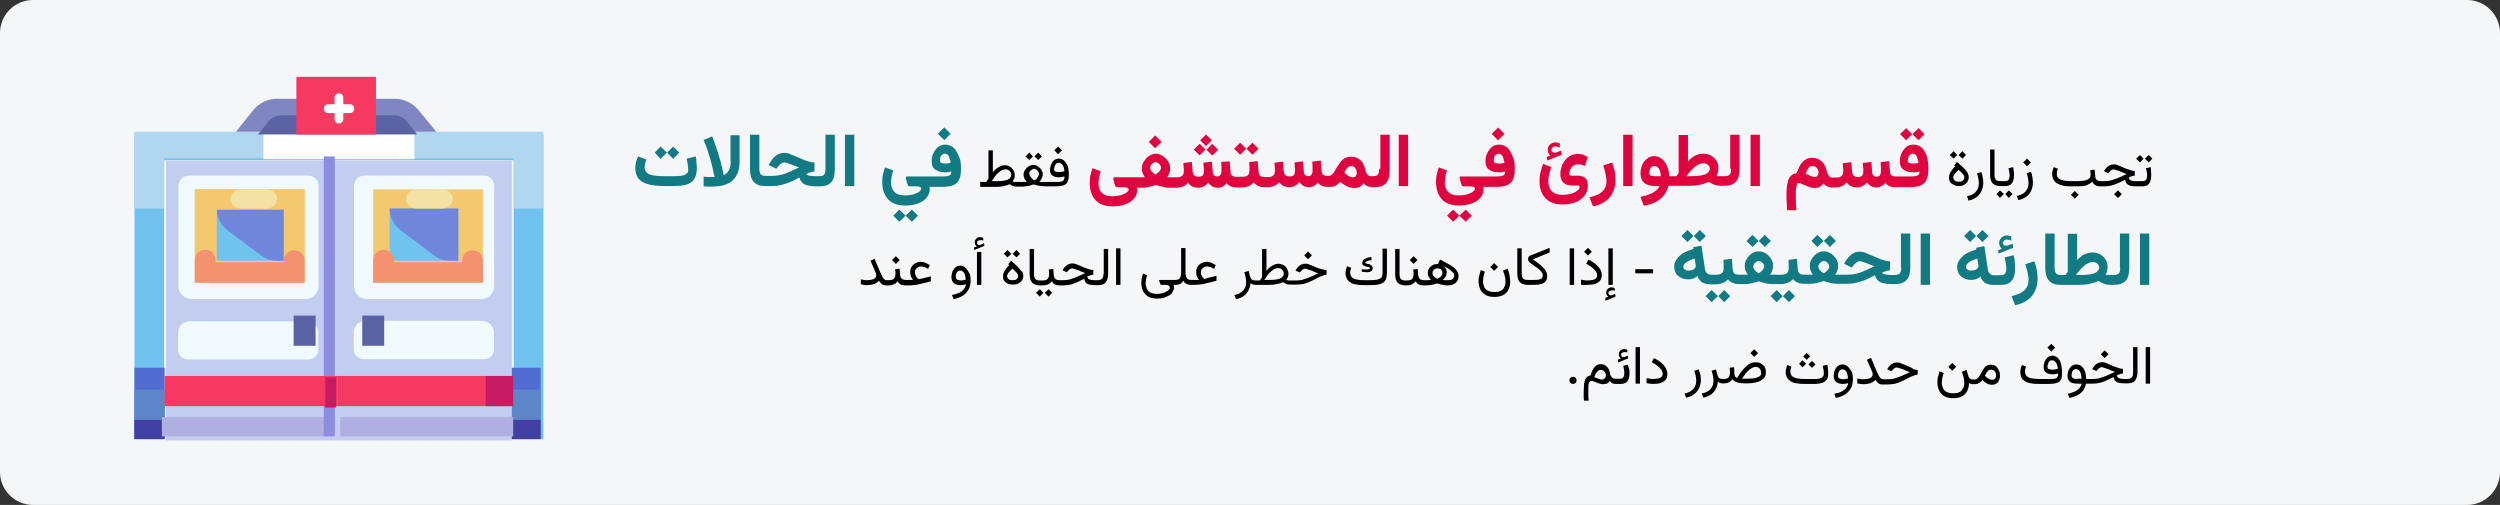 <?xml version="1.0" encoding="UTF-8"?>
<svg xmlns="http://www.w3.org/2000/svg" xmlns:xlink="http://www.w3.org/1999/xlink" version="1.1" x="0px" y="0px" viewBox="0 0 911 184" style="enable-background:new 0 0 911 184;" xml:space="preserve">
<rect x="0" y="0" width="911" height="184" fill="#333333" stroke="none"/>
<style type="text/css">
	.st0{fill:#F5F6F7;}
	.st1{fill:#70C2EF;}
	.st2{fill:#526DD1;}
	.st3{fill:#B1D6EF;}
	.st4{fill:#FFFFFF;}
	.st5{fill:#5C86C7;}
	.st6{fill:#4340A4;}
	.st7{fill:#C3CDF0;}
	.st8{fill:#F0FAFF;}
	.st9{fill:#AFAFE1;}
	.st10{fill:#8C8CE1;}
	.st11{fill:#7F86C2;}
	.st12{fill:#5C63A4;}
	.st13{fill:#F73962;}
	.st14{fill:#F4C86F;}
	.st15{fill:#7086DB;}
	.st16{fill:#F4E1A6;}
	.st17{fill:#F4916F;}
	.st18{fill:#C51B62;}
	.st19{fill:#DF0440;}
	.st20{fill:#117A83;}
</style>
<g id="Ebene_1">
	<g id="vorlage" transform="translate(1, -612)">
		<g id="Arztwahl-Terminsuche-notaufnahme" transform="translate(-1, 612)">
			<path id="path-1-copy-5" class="st0" d="M899,0L12,0C5.4,0,0,5.4,0,12l0,160c0,6.6,5.4,12,12,12h887c6.6,0,12-5.4,12-12V12     C911,5.4,905.6,0,899,0z"></path>
			<g id="operating-room" transform="translate(713, 28)">
				<polygon id="Path_00000164501004647258527720000006475187125464443790_" class="st1" points="-664,21 -664,132 -653.2,132       -653.2,30.4 -525.8,30.4 -525.8,132 -515,132 -515,21     "></polygon>
				<polygon id="Path_00000009577805470405513040000011312685666862341555_" class="st2" points="-516,106 -527,106 -527,132       -516,132     "></polygon>
				<polygon id="Path_00000000197168393910695210000008897118385460965538_" class="st2" points="-653,106 -664,106 -664,132       -653,132     "></polygon>
				<polygon id="Path_00000101076673276960700870000003482971468528583864_" class="st3" points="-525.8,48 -525.8,29.7       -653.2,29.7 -653.2,48 -664,48 -664,20 -515,20 -515,48     "></polygon>
				<polygon id="Path_00000061438065896364065990000007298989917419446423_" class="st4" points="-562,20 -617,20 -617,30 -562,30           "></polygon>
				<polygon id="Path_00000011018906999215282560000011573223728953317545_" class="st5" points="-653,114 -664,114 -664,132       -653,132     "></polygon>
				<polygon id="Path_00000123407329484537799700000001813002286889362325_" class="st5" points="-516,114 -527,114 -527,132       -516,132     "></polygon>
				<polygon id="Path_00000176761667566450414660000016085819938197115276_" class="st6" points="-653,125 -664,125 -664,132       -653,132     "></polygon>
				<polygon id="Path_00000031204732196816958730000001090829440029181066_" class="st6" points="-516,125 -527,125 -527,132       -516,132     "></polygon>
				<polygon id="Path_00000097476248036198609200000001880032876461618086_" class="st7" points="-652.5,30.5 -652.5,132.5       -589.5,132.5 -589.5,30.5     "></polygon>
				<path id="Path_00000072241207638847600830000007560139090880716968_" class="st8" d="M-597,93.2v6.3c0,1-0.4,1.9-1.1,2.5      c-0.7,0.7-1.6,1-2.6,1h-43.7c-1,0-1.9-0.4-2.6-1s-1.1-1.6-1.1-2.5v-6.3c0-1.1,0.4-2.2,1.2-2.9c0.8-0.8,1.9-1.2,3-1.2h42.6      C-598.9,89-597,90.9-597,93.2L-597,93.2z"></path>
				<path id="Path_00000178899578066636122050000003334196373960921738_" class="st8" d="M-648,76.2V39.7c0-1,0.4-1.9,1.1-2.6      s1.6-1.1,2.6-1.1h43.7c2,0,3.7,1.6,3.7,3.7v36.5c0,2.6-2.1,4.8-4.8,4.8h-41.4c-1.3,0-2.5-0.5-3.4-1.4      C-647.5,78.7-648,77.5-648,76.2L-648,76.2z"></path>
				<polygon id="Path_00000183958497190048974480000000160983173882011313_" class="st7" points="-589.5,30.5 -589.5,132.5       -526.5,132.5 -526.5,30.5     "></polygon>
				<polygon id="Path_00000100364790115715025770000009163321544571432339_" class="st9" points="-654,124 -654,131 -591,131       -591,124     "></polygon>
				<polygon id="Path_00000104696142394785926530000017261886173040230536_" class="st10" points="-595,29 -595,131 -591,131       -591,29     "></polygon>
				<polygon id="Path_00000105387377040790418850000010490479187829050506_" class="st9" points="-589,124 -589,131 -526,131       -526,124     "></polygon>
				<path id="Path_00000101064975952109587210000015096318586784145322_" class="st8" d="M-584,76.2V39.7c0-2,1.6-3.7,3.7-3.7h43.8      c2,0,3.6,1.7,3.6,3.7v36.5c0,2.6-2.1,4.8-4.8,4.8h-41.4C-581.9,81-584,78.9-584,76.2L-584,76.2z"></path>
				<path id="Path_00000065057818430489140010000005553754987009393318_" class="st8" d="M-533,93.1v6.3c0,1-0.4,1.9-1.1,2.5      c-0.7,0.7-1.6,1-2.6,1h-43.7c-1,0-1.9-0.4-2.6-1s-1.1-1.6-1.1-2.5v-6.3c0-2.3,1.9-4.2,4.2-4.2h42.6C-534.8,89-533,90.9-533,93.1      z"></path>
				<path id="Path_00000021113863111609873210000001435982670399530643_" class="st11" d="M-627,20h73l-6.6-8c-2.1-2.5-5.2-4-8.5-4      h-43c-3.3,0-6.4,1.5-8.5,4L-627,20z"></path>
				<path id="Path_00000072981946829272873050000002938254205902913451_" class="st12" d="M-619,21h58l-3.7-4.7      c-1.2-1.5-2.9-2.3-4.8-2.3h-40.9c-1.9,0-3.6,0.8-4.8,2.3L-619,21z"></path>
				<polygon id="Path_00000077295991359411289380000006571227635370343614_" class="st13" points="-576,0 -605,0 -605,21 -576,21           "></polygon>
				<polygon id="Path_00000150070283106409036140000015449693630111601838_" class="st14" points="-537,41 -577,41 -577,75 -537,75           "></polygon>
				<polygon id="Path_00000133508311099572590730000010079230132960304790_" class="st1" points="-571,48 -571,67 -546,67 -546,48           "></polygon>
				<path id="Path_00000005986616939706075080000015313881013145991101_" class="st15" d="M-546,67V48h-25c0,3.1,1.5,6.1,4.1,8      l12.3,9.2C-551.8,67.3-549.1,67-546,67L-546,67z"></path>
				<polygon id="Path_00000034788876974242440120000003910182915288275903_" class="st14" points="-602,41 -642,41 -642,75 -602,75           "></polygon>
				<polygon id="Path_00000166652012487800452940000004987998231170794680_" class="st1" points="-634,48 -634,67 -609,67 -609,48           "></polygon>
				<path id="Path_00000099630460787620609720000007138202405229827722_" class="st15" d="M-609,67V48h-25c0,3.1,1.5,6.1,4,8      l12.3,9.2C-614.8,67.3-612.1,67-609,67L-609,67z"></path>
				<path id="Shape_00000131365127538575792370000013692376578598645167_" class="st14" d="M-642,41v34h40V41H-642z M-634.5,48.4      h24.9v19.2h-24.9V48.4z"></path>
				<path id="Path_00000043421825732016115440000018047873407058091926_" class="st16" d="M-625.3,41h9.1c1.5-0.1,2.9,0.6,3.6,1.7      s0.8,2.5,0,3.6s-2.2,1.8-3.6,1.7h-9.1c-2.1-0.1-3.7-1.6-3.7-3.5S-627.4,41.1-625.3,41z"></path>
				<path id="Path_00000002359428036249370500000010116431746985725356_" class="st17" d="M-634.5,66.7v0.9h24.9v-0.9      c0.1-2,1.8-3.5,3.8-3.5s3.6,1.5,3.8,3.5V75h-40v-8.3c0-2,1.7-3.7,3.8-3.7S-634.5,64.7-634.5,66.7L-634.5,66.7z"></path>
				<path id="Path_00000061458018969567411860000015176465614533609125_" class="st16" d="M-561.3,41h9.1c1.5-0.1,2.9,0.6,3.6,1.7      c0.8,1.1,0.8,2.5,0,3.6c-0.8,1.1-2.2,1.8-3.6,1.7h-9.1c-2.1-0.1-3.7-1.6-3.7-3.5S-563.4,41.1-561.3,41L-561.3,41z"></path>
				<path id="Path_00000021798208860069986440000000340855581634044093_" class="st17" d="M-569.5,66.7v0.9h24.9v-0.9      c0.1-2,1.8-3.5,3.8-3.5s3.6,1.5,3.8,3.5V75h-40v-8.3c0-2,1.7-3.7,3.8-3.7S-569.5,64.7-569.5,66.7L-569.5,66.7z"></path>
				<polygon id="Path_00000027562232795610191810000014086335384134078103_" class="st12" points="-573,87 -581,87 -581,98 -573,98           "></polygon>
				<polygon id="Path_00000039098611129498851680000015803860355250667695_" class="st12" points="-598,87 -606,87 -606,98 -598,98           "></polygon>
				<polygon id="Path_00000121975540518456434680000008133601831979671176_" class="st13" points="-527,109 -590,109 -590,120       -527,120     "></polygon>
				<polygon id="Path_00000056419684459818572520000006715004688129048765_" class="st18" points="-526,109 -536,109 -536,120       -526,120     "></polygon>
				<polygon id="Path_00000165222196006635795750000004406532508481741962_" class="st13" points="-590,109 -653,109 -653,120       -590,120     "></polygon>
				<polygon id="Path_00000137848504965776392490000016076591465341104036_" class="st18" points="-594.5,109.5 -594.5,120.5       -590.5,120.5 -590.5,109.5     "></polygon>
				<g id="Group" transform="translate(69, 6)">
					<path id="Path_00000008108261652609253140000004983806219950304650_" class="st4" d="M-658.5,11c0.9,0,1.6-0.7,1.6-1.6V1.6       c0-0.9-0.7-1.6-1.6-1.6c-0.9,0-1.6,0.7-1.6,1.6v7.9C-660.1,10.3-659.4,11-658.5,11z"></path>
					<path id="Path_00000121988180079449286740000010398027171010397082_" class="st4" d="M-662.4,7.2h7.9c0.9,0,1.6-0.7,1.6-1.6       s-0.7-1.6-1.6-1.6h-7.9c-0.9,0-1.6,0.7-1.6,1.6S-663.3,7.2-662.4,7.2z"></path>
				</g>
			</g>
		</g>
	</g>
	<g>
		<g>
			<g>
				
					<rect x="419.3" y="50" transform="matrix(0.707 -0.707 0.707 0.707 86.814 312.8)" class="st19" width="3.3" height="3.3"></rect>
				<rect x="435.7" y="53" transform="matrix(0.707 -0.707 0.707 0.707 89.508 325.077)" class="st19" width="3" height="3"></rect>
				<rect x="438" y="49.6" transform="matrix(0.707 -0.707 0.707 0.707 92.613 325.726)" class="st19" width="3" height="3"></rect>
				<rect x="440.3" y="53" transform="matrix(0.707 -0.707 0.707 0.707 90.876 328.382)" class="st19" width="3" height="3"></rect>
				<polygon class="st19" points="454.1,54.2 451.9,52 449.7,54.2 451.9,56.4     "></polygon>
				<polygon class="st19" points="458.6,54.2 456.4,52 454.2,54.2 456.4,56.4     "></polygon>
				<path class="st19" d="M502.6,61.5c0,0.9-0.1,1.6-0.4,2c-0.3,0.5-0.9,0.7-1.9,0.7h-0.5h-0.3c-0.3,0-0.6-0.1-0.8-0.2      c-0.3-0.2-0.5-0.4-0.7-0.8c-0.2-0.4-0.3-0.8-0.5-1.4c-0.2-0.9-0.5-1.7-0.9-2.4s-1.1-1.3-1.8-1.7c-0.7-0.4-1.6-0.6-2.6-0.6      c-0.8,0-1.5,0.2-2.1,0.5c-0.6,0.3-1.1,0.8-1.5,1.3c-0.4,0.5-0.8,1.1-1.2,1.7c-0.4,0.6-0.7,1.2-1,1.7c-0.3,0.5-0.7,1-1,1.3      s-0.8,0.5-1.2,0.5h-0.4c-0.7,0-1.2-0.1-1.6-0.4c-0.4-0.3-0.6-0.8-0.6-1.5l-0.3-3.7l-3.1,0.4c0,0.6,0.1,1.1,0.1,1.7      c0,0.6,0,1,0,1.3c0,0.5,0,0.9-0.1,1.2c-0.1,0.3-0.3,0.6-0.5,0.8c-0.2,0.2-0.5,0.3-0.9,0.3c-0.6,0-1-0.2-1.3-0.5      c-0.3-0.4-0.4-0.8-0.4-1.4l-0.3-3.5l-3.1,0.4c0,0.3,0.1,0.7,0.1,1.1s0,0.7,0.1,1s0,0.5,0,0.7c0,0.8-0.1,1.4-0.4,1.8      c-0.3,0.3-0.8,0.5-1.6,0.5c-0.7,0-1.1-0.2-1.5-0.5c-0.3-0.3-0.5-0.8-0.6-1.4l-0.3-3.5l-3.1,0.4c0,0.3,0.1,0.7,0.1,1.1      c0,0.4,0,0.7,0.1,1c0,0.3,0,0.5,0,0.7c0,0.6-0.1,1.1-0.3,1.5c-0.2,0.3-0.5,0.5-0.9,0.7s-1,0.2-1.6,0.2h-0.7h-0.3      c-0.5,0-0.9-0.1-1.2-0.2c-0.3-0.1-0.6-0.4-0.7-0.7s-0.3-0.7-0.3-1.2l-0.3-3.7l-3.1,0.4c0,0.5,0.1,0.9,0.1,1.4c0,0.5,0,1,0,1.5      c0,0.9-0.2,1.6-0.6,1.9c-0.4,0.4-1.1,0.5-2.1,0.5h-0.9h-0.4H451h-0.4c-0.7,0-1.2-0.1-1.6-0.4c-0.4-0.3-0.6-0.8-0.6-1.5l-0.3-3.7      L445,59c0,0.6,0.1,1.1,0.1,1.7c0,0.6,0,1,0,1.3c0,0.5,0,0.9-0.1,1.2c-0.1,0.3-0.3,0.6-0.5,0.8c-0.2,0.2-0.5,0.3-0.9,0.3      c-0.6,0-1-0.2-1.3-0.5c-0.3-0.4-0.4-0.8-0.4-1.4l-0.3-3.5l-3.1,0.4c0,0.3,0.1,0.7,0.1,1.1s0,0.7,0.1,1c0,0.3,0,0.5,0,0.7      c0,0.8-0.1,1.4-0.4,1.8c-0.3,0.3-0.8,0.5-1.6,0.5c-0.7,0-1.1-0.2-1.5-0.5s-0.5-0.8-0.6-1.4l-0.3-3.5l-3.1,0.4      c0,0.3,0.1,0.7,0.1,1.1c0,0.4,0,0.7,0.1,1c0,0.3,0,0.5,0,0.7c0,0.6-0.1,1.1-0.3,1.5c-0.2,0.3-0.5,0.5-0.9,0.7s-1,0.2-1.6,0.2      h-0.7h-0.5h-0.8c-0.1,0-0.2,0-0.4,0c-0.1,0-0.3,0-0.4,0c-0.2,0-0.3,0-0.5,0c0.3-0.3,0.5-0.7,0.6-1s0.3-0.7,0.4-1.1      s0.1-0.7,0.1-1.1c0-0.7-0.1-1.4-0.4-2c-0.3-0.6-0.7-1.2-1.2-1.7c-0.5-0.5-1.1-0.9-1.7-1.2s-1.3-0.5-1.9-0.5      c-0.7,0-1.3,0.2-1.9,0.5s-1.2,0.7-1.6,1.2s-0.9,1.1-1.2,1.7c-0.3,0.6-0.4,1.3-0.4,2c0,0.4,0,0.8,0.1,1.1      c0.1,0.4,0.2,0.7,0.4,1.1c0.2,0.3,0.4,0.7,0.6,1c-0.2,0-0.4,0-0.6,0c-0.2,0-0.3,0-0.5,0c-0.1,0-0.3,0-0.5,0h-2v0h-7.4      c-0.3,0-0.4,0.1-0.5,0.2c0,0.1,0,0.3,0,0.5l0.5,1.9c0.1,0.3,0.2,0.5,0.3,0.7c0.1,0.2,0.3,0.3,0.7,0.3h2.1c0.7,0,1.2,0.1,1.5,0.2      s0.5,0.4,0.5,0.7c0,0.2-0.2,0.6-0.6,0.9c-0.4,0.4-1.1,0.7-1.9,1c-0.9,0.3-2,0.5-3.4,0.5c-1.3,0-2.3-0.2-3-0.6      c-0.7-0.4-1.3-1-1.6-1.7c-0.3-0.7-0.5-1.5-0.5-2.4c0-0.6,0.1-1.3,0.2-2.1c0.1-0.8,0.4-1.5,0.6-2.3l-3-1.1c-0.4,1-0.6,2-0.8,2.9      s-0.2,1.8-0.2,2.7c0,1.5,0.3,2.9,0.9,4.2c0.6,1.3,1.5,2.3,2.7,3c1.2,0.7,2.8,1.1,4.8,1.1c1.4,0,2.7-0.2,3.8-0.5      c1.1-0.3,2.1-0.8,2.8-1.3c0.8-0.6,1.4-1.2,1.7-1.9c0.4-0.7,0.6-1.5,0.6-2.2c0-0.2,0-0.3,0-0.4c0-0.1-0.1-0.3-0.1-0.5h0h1.8      c0.5,0,1,0,1.6-0.1c0.6-0.1,1.2-0.2,1.8-0.4c0.6-0.2,1.2-0.3,1.8-0.5c0.6,0.2,1.1,0.4,1.7,0.5s1.2,0.3,1.7,0.4s1.1,0.1,1.5,0.1      h1.2h0.5h0.7c1.1,0,1.9-0.2,2.6-0.5c0.7-0.3,1.2-0.7,1.7-1.3c0.4,0.5,0.9,1,1.5,1.3c0.6,0.3,1.4,0.5,2.3,0.5      c0.8,0,1.4-0.2,2-0.5c0.6-0.3,1.1-0.8,1.6-1.3c0.4,0.5,0.8,0.9,1.4,1.3c0.6,0.3,1.2,0.5,2,0.5c0.8,0,1.4-0.2,2-0.5      c0.5-0.3,1-0.7,1.3-1.2c0.3,0.5,0.8,0.9,1.5,1.2c0.6,0.3,1.3,0.4,2.1,0.4v0h0.2h0.4h0.1h0.4h0.9c0.9,0,1.7-0.2,2.4-0.5      s1.4-0.8,1.9-1.3c0.3,0.4,0.6,0.7,1,0.9c0.4,0.3,0.8,0.5,1.3,0.6c0.4,0.1,0.9,0.2,1.4,0.2v0h0.2h0.3h0.7c1.1,0,1.9-0.2,2.6-0.5      c0.7-0.3,1.2-0.7,1.7-1.3c0.4,0.5,0.9,1,1.5,1.3c0.6,0.3,1.4,0.5,2.3,0.5c0.8,0,1.4-0.2,2-0.5c0.6-0.3,1.1-0.8,1.6-1.3      c0.4,0.5,0.8,0.9,1.4,1.3c0.6,0.3,1.2,0.5,2,0.5c0.8,0,1.4-0.2,2-0.5c0.5-0.3,1-0.7,1.3-1.2c0.3,0.5,0.8,0.9,1.5,1.2      c0.6,0.3,1.3,0.4,2.1,0.4l0,0h0.2h0.4h0.1c0.7,0,1.2-0.1,1.7-0.2c0.4-0.2,0.8-0.4,1.2-0.7c0.3-0.3,0.7-0.6,1-0.9      c0.5,0.4,1.1,0.8,1.6,1.1c0.5,0.3,1.1,0.6,1.6,0.8c0.6,0.2,1.1,0.3,1.8,0.3c0.8,0,1.5-0.1,2-0.4c0.6-0.3,1-0.7,1.5-1.3      c0.3,0.4,0.8,0.7,1.3,1c0.5,0.2,1,0.3,1.5,0.4v0h0.2h0.4h0.5c2,0,3.4-0.5,4.3-1.5s1.3-2.6,1.3-4.6V49.1h-3.4V61.5z M422.8,62      c-0.2,0.3-0.5,0.7-0.8,0.9c-0.3,0.3-0.6,0.5-0.9,0.7c-0.3-0.1-0.6-0.4-0.9-0.6c-0.3-0.3-0.6-0.6-0.8-0.9c-0.2-0.3-0.3-0.7-0.3-1      c0-0.3,0.1-0.6,0.3-0.9c0.2-0.3,0.5-0.6,0.8-0.8c0.3-0.2,0.6-0.3,0.9-0.3c0.3,0,0.6,0.1,0.9,0.3c0.3,0.2,0.6,0.5,0.8,0.8      c0.2,0.3,0.3,0.6,0.3,0.9C423.1,61.3,423,61.7,422.8,62z M494.1,64.1c-0.2,0.3-0.6,0.5-1.1,0.5c-0.2,0-0.4,0-0.7-0.1      c-0.3-0.1-0.6-0.2-0.9-0.4c-0.2-0.1-0.5-0.3-0.7-0.5c-0.3-0.2-0.5-0.4-0.8-0.7c0.2-0.3,0.4-0.7,0.6-1.1c0.2-0.4,0.5-0.7,0.8-0.9      s0.7-0.4,1-0.4c0.7,0,1.2,0.2,1.5,0.7c0.4,0.5,0.6,1,0.6,1.6C494.4,63.4,494.3,63.8,494.1,64.1z"></path>
				<rect x="509.7" y="49.1" class="st19" width="3.4" height="18.7"></rect>
				<polygon class="st19" points="527.3,78.6 529.5,80.8 531.8,78.6 529.5,76.4     "></polygon>
				<polygon class="st19" points="531.8,78.6 534.1,80.8 536.3,78.6 534.1,76.4     "></polygon>
				
					<rect x="544.2" y="47" transform="matrix(0.707 -0.707 0.707 0.707 125.585 400.322)" class="st19" width="3.3" height="3.3"></rect>
				<path class="st19" d="M550.4,55.3c-0.4-0.8-1-1.5-1.7-1.9c-0.7-0.5-1.5-0.7-2.5-0.7c-1,0-1.9,0.3-2.6,0.9s-1.3,1.4-1.7,2.3      c-0.4,0.9-0.6,1.8-0.6,2.8c0,1.4,0.4,2.5,1.3,3.1c0.9,0.7,2.1,1,3.7,1c0.4,0,0.8,0,1.1-0.1c0.4,0,0.7-0.1,1.1-0.2      c0,0.5-0.1,0.9-0.4,1.2c-0.3,0.3-0.7,0.4-1.2,0.5c-0.5,0.1-1.2,0.1-2,0.1h-5.1v0h-7.4c-0.3,0-0.4,0.1-0.5,0.2c0,0.1,0,0.3,0,0.5      l0.5,1.9c0.1,0.3,0.2,0.5,0.3,0.7c0.1,0.2,0.3,0.3,0.7,0.3h2.1c0.7,0,1.2,0.1,1.5,0.2s0.5,0.4,0.5,0.7c0,0.2-0.2,0.6-0.6,0.9      c-0.4,0.4-1.1,0.7-1.9,1c-0.9,0.3-2,0.5-3.4,0.5c-1.3,0-2.3-0.2-3-0.6s-1.3-1-1.6-1.7c-0.3-0.7-0.5-1.5-0.5-2.4      c0-0.6,0.1-1.3,0.2-2.1c0.1-0.8,0.4-1.5,0.6-2.3l-3-1.1c-0.4,1-0.6,2-0.8,2.9s-0.2,1.8-0.2,2.7c0,1.5,0.3,2.9,0.9,4.2      c0.6,1.3,1.5,2.3,2.7,3c1.2,0.7,2.8,1.1,4.8,1.1c1.4,0,2.7-0.2,3.8-0.5c1.1-0.3,2.1-0.8,2.8-1.3c0.8-0.6,1.4-1.2,1.7-1.9      c0.4-0.7,0.6-1.5,0.6-2.2c0-0.2,0-0.3,0-0.4c0-0.1-0.1-0.3-0.1-0.5h0h4.4c1.2,0,2.3-0.1,3.2-0.3c0.9-0.2,1.6-0.5,2.2-1      c0.6-0.5,1-1.2,1.3-2.1s0.4-2,0.4-3.4c0-1.1-0.1-2.1-0.3-3.1C551.2,57,550.9,56.1,550.4,55.3z M547.4,59.5      c-0.4,0-0.7,0.1-1.1,0.1c-0.6,0-1-0.1-1.4-0.2s-0.6-0.5-0.6-1c0-0.4,0.1-0.7,0.2-1.1c0.1-0.4,0.3-0.7,0.6-0.9      c0.3-0.2,0.6-0.4,1-0.4c0.3,0,0.6,0.1,0.9,0.3s0.5,0.5,0.6,0.8s0.3,0.7,0.4,1.1c0.1,0.4,0.2,0.7,0.2,1.1      C548.1,59.4,547.7,59.4,547.4,59.5z"></path>
				<path class="st19" d="M563.8,58.5l5.3-2.1l-0.2-1.5l-1.9,0.7c0,0,0,0-0.1,0c0,0,0,0-0.1,0c-0.5,0.1-0.8,0-1.1-0.2      s-0.4-0.4-0.4-0.7c0-0.4,0.2-0.7,0.5-1s0.6-0.3,1-0.3c0.3,0,0.5,0,0.8,0.1s0.5,0.2,0.8,0.3l0-1.5c-0.3-0.2-0.5-0.3-0.8-0.3      c-0.3-0.1-0.6-0.1-0.9-0.1c-0.7,0-1.3,0.3-1.9,0.8c-0.6,0.5-0.8,1.2-0.8,2c0,0.5,0.1,0.9,0.3,1.2c0.2,0.3,0.4,0.6,0.7,0.8      l-1.4,0.5L563.8,58.5z"></path>
				<path class="st19" d="M573.3,60.4c0.5-0.3,1-0.5,1.7-0.5c0.4,0,0.8,0,1.2,0.1s0.8,0.3,1.3,0.5l1.1-3.2c-0.5-0.4-1.1-0.7-1.7-0.9      s-1.3-0.3-1.9-0.3c-1,0-1.9,0.2-2.6,0.6c-0.8,0.4-1.5,0.9-2,1.6c-0.6,0.7-1,1.4-1.3,2.3c-0.3,0.9-0.5,1.7-0.5,2.7      c0,0.9,0.1,1.6,0.4,2.2c0.2,0.6,0.6,1,1,1.3s0.8,0.5,1.3,0.6c0.5,0.1,1,0.2,1.5,0.2h2.2c0.2,0,0.4,0.1,0.5,0.2s0.1,0.2,0.1,0.4      c0,0.3-0.1,0.6-0.4,0.9s-0.7,0.6-1.2,0.9s-1.2,0.5-1.9,0.7c-0.8,0.2-1.7,0.3-2.7,0.3c-1.3,0-2.3-0.2-3.1-0.7s-1.3-1-1.6-1.8      c-0.3-0.7-0.5-1.5-0.5-2.4c0-0.8,0.1-1.6,0.3-2.5c0.2-0.9,0.5-1.8,0.8-2.7l-3-1.2c-0.4,1.1-0.7,2.2-1,3.3s-0.3,2.2-0.3,3.2      c0,1.6,0.3,3,0.9,4.2c0.6,1.2,1.5,2.2,2.7,3c1.2,0.7,2.8,1.1,4.7,1.1c1.5,0,2.8-0.2,4-0.5c1.2-0.4,2.1-0.8,2.9-1.5      c0.8-0.6,1.4-1.4,1.8-2.2s0.6-1.7,0.6-2.6c0-0.7-0.1-1.4-0.3-1.9c-0.2-0.6-0.6-1-1.2-1.3c-0.6-0.3-1.3-0.5-2.3-0.5h-2      c-0.3,0-0.5,0-0.7-0.1c-0.2-0.1-0.2-0.3-0.2-0.5c0-0.7,0.1-1.3,0.4-1.8C572.5,61.2,572.8,60.7,573.3,60.4z"></path>
				<path class="st19" d="M587.5,59.2l-3.3,1.1c0.3,0.9,0.6,1.8,0.8,2.8s0.4,1.9,0.4,2.7c0,1.2-0.2,2.2-0.7,3      c-0.5,0.8-1.2,1.4-2.1,1.9c-0.9,0.5-2.1,0.9-3.4,1.2l1.3,3.3c1.7-0.3,3.2-0.9,4.4-1.8c1.2-0.8,2.2-1.9,2.8-3.3      c0.7-1.3,1-2.9,1-4.7c0-1-0.1-2-0.3-3.1C588.1,61.2,587.8,60.2,587.5,59.2z"></path>
				<rect x="591.5" y="49.1" class="st19" width="3.4" height="18.7"></rect>
				<path class="st19" d="M630.8,61.5c0,0.9-0.1,1.6-0.4,2c-0.3,0.5-0.9,0.7-1.9,0.7H628h-0.4c-0.3,0-0.6,0-0.9,0      c-0.2,0-0.5,0-0.7,0c-0.2,0-0.3,0-0.5-0.1c0.2-0.3,0.4-0.8,0.5-1.3c0.1-0.5,0.2-1,0.2-1.4c0-1.1-0.2-2-0.7-2.8s-1.2-1.5-2-1.9      c-0.9-0.5-1.8-0.7-2.9-0.7c-0.5,0-1,0.1-1.5,0.2c-0.5,0.1-0.9,0.3-1.4,0.5c-0.4,0.2-0.9,0.5-1.3,0.9c-0.4,0.3-0.9,0.7-1.3,1.2      v-9.6h-3.4V63c-0.1,0.2-0.3,0.4-0.4,0.6s-0.3,0.4-0.4,0.6h-1.5h-0.5h-0.6c-0.1-1-0.2-1.9-0.5-2.8s-0.6-1.6-1.1-2.3      s-1-1.2-1.7-1.6s-1.4-0.6-2.2-0.6c-0.8,0-1.6,0.2-2.2,0.6c-0.6,0.4-1.1,0.9-1.6,1.5c-0.4,0.6-0.7,1.3-0.9,2s-0.3,1.4-0.3,2.1      c0,1.6,0.5,2.8,1.4,3.6c0.9,0.7,2.3,1.1,4.1,1.1h1.4c-0.2,0.6-0.7,1.2-1.3,1.7c-0.7,0.5-1.5,1-2.4,1.3c-1,0.4-2,0.7-3.2,0.9      l1.2,3.3c1.8-0.3,3.3-0.8,4.5-1.5c1.2-0.6,2.2-1.5,2.9-2.4s1.3-2.1,1.6-3.4h0.8h0.5h6.4c1.4,0,2.7-0.1,3.9-0.4      c1.2-0.3,2.2-0.6,3.1-1c0.6,0.4,1.2,0.7,2,1c0.7,0.3,1.6,0.4,2.6,0.4v0h0.1h0.4h0.5c2,0,3.4-0.5,4.3-1.5s1.3-2.6,1.3-4.6V49.1      h-3.4V61.5z M603.3,64.2c-0.7,0-1.2-0.1-1.7-0.2c-0.4-0.1-0.6-0.5-0.6-1c0-0.3,0.1-0.7,0.2-1.1s0.3-0.7,0.6-1      c0.3-0.3,0.6-0.4,1.1-0.4c0.4,0,0.7,0.1,1,0.3c0.3,0.2,0.5,0.5,0.7,0.8s0.3,0.8,0.4,1.2s0.2,0.9,0.2,1.4H603.3z M622.4,62.9      c-0.3,0.3-0.8,0.6-1.5,0.8s-1.4,0.3-2.2,0.4c-0.8,0.1-1.8,0.1-2.7,0.1h-1.4c0.4-0.6,0.9-1.3,1.4-1.8c0.5-0.6,1-1.1,1.5-1.5      c0.5-0.4,1-0.8,1.6-1c0.5-0.3,1.1-0.4,1.6-0.4c0.7,0,1.2,0.2,1.7,0.6s0.7,0.9,0.7,1.6C622.9,62.2,622.7,62.6,622.4,62.9z"></path>
				<rect x="637.9" y="49.1" class="st19" width="3.4" height="18.7"></rect>
				<polygon class="st19" points="701.3,48.9 699.1,46.7 696.9,48.9 699.1,51.1     "></polygon>
				<polygon class="st19" points="696.8,48.9 694.6,46.7 692.4,48.9 694.6,51.1     "></polygon>
				<path class="st19" d="M702.4,58c-0.2-1-0.5-1.9-1-2.7c-0.4-0.8-1-1.5-1.7-1.9c-0.7-0.5-1.5-0.7-2.5-0.7c-1,0-1.9,0.3-2.6,0.9      s-1.3,1.4-1.7,2.3c-0.4,0.9-0.6,1.8-0.6,2.8c0,1.4,0.4,2.5,1.3,3.1c0.9,0.7,2.1,1,3.7,1c0.4,0,0.8,0,1.1-0.1      c0.4,0,0.7-0.1,1.1-0.2c0,0.5-0.1,0.9-0.4,1.2c-0.3,0.3-0.7,0.4-1.2,0.5c-0.5,0.1-1.2,0.1-2,0.1h-4.6h-0.4      c-0.7,0-1.2-0.1-1.6-0.4c-0.4-0.3-0.6-0.8-0.6-1.5l-0.3-3.7l-3.1,0.4c0,0.6,0.1,1.1,0.1,1.7c0,0.6,0,1,0,1.3      c0,0.5,0,0.9-0.1,1.2c-0.1,0.3-0.3,0.6-0.5,0.8c-0.2,0.2-0.5,0.3-0.9,0.3c-0.6,0-1-0.2-1.3-0.5c-0.3-0.4-0.4-0.8-0.4-1.4      l-0.3-3.5l-3.1,0.4c0,0.3,0.1,0.7,0.1,1.1s0,0.7,0.1,1s0,0.5,0,0.7c0,0.8-0.1,1.4-0.4,1.8c-0.3,0.3-0.8,0.5-1.6,0.5      c-0.7,0-1.1-0.2-1.5-0.5c-0.3-0.3-0.5-0.8-0.6-1.4l-0.3-3.5l-3.1,0.4c0,0.3,0.1,0.7,0.1,1.1c0,0.4,0,0.7,0.1,1      c0,0.3,0,0.5,0,0.7c0,0.6-0.1,1.1-0.3,1.5c-0.2,0.3-0.5,0.5-0.9,0.7s-1,0.2-1.6,0.2H668h-0.4c-0.3,0-0.7-0.1-0.9-0.4      c-0.3-0.3-0.5-0.6-0.7-1c-0.2-0.4-0.3-0.8-0.4-1.2c-0.2-0.9-0.5-1.7-1-2.4c-0.5-0.7-1.1-1.2-1.8-1.6c-0.7-0.4-1.6-0.6-2.5-0.6      c-0.7,0-1.3,0.1-1.9,0.4c-0.6,0.3-1.1,0.7-1.6,1.2c-0.5,0.5-0.9,1.1-1.2,1.8c-0.3,0.7-0.6,1.4-0.9,2.2c-0.8,0.1-1.5,0.4-2,0.9      c-0.5,0.5-0.9,1-1.1,1.8s-0.4,1.6-0.5,2.5c-0.1,1-0.1,2-0.1,3.1c0,0.8,0,1.7,0.1,2.5c0,0.9,0.1,1.8,0.1,2.7h3.4      c0-0.3,0-0.8-0.1-1.3c0-0.5-0.1-1.2-0.1-1.8s0-1.4,0-2.1c0-0.7,0-1.4,0-1.9s0.1-1.1,0.2-1.5c0.1-0.4,0.2-0.7,0.3-1      c0.1-0.2,0.3-0.3,0.6-0.3c0.3,0,0.6,0.1,1,0.3s0.9,0.4,1.4,0.6c0.5,0.2,1.1,0.4,1.6,0.6c0.5,0.2,1.1,0.3,1.6,0.3      c0.8,0,1.5-0.1,2-0.4c0.5-0.3,1-0.7,1.4-1.2c0.3,0.4,0.8,0.7,1.3,1c0.5,0.2,1,0.4,1.5,0.4v0h0.2h0.4h0.7c1.1,0,1.9-0.2,2.6-0.5      c0.7-0.3,1.2-0.7,1.7-1.3c0.4,0.5,0.9,1,1.5,1.3c0.6,0.3,1.4,0.5,2.3,0.5c0.8,0,1.4-0.2,2-0.5c0.6-0.3,1.1-0.8,1.6-1.3      c0.4,0.5,0.8,0.9,1.4,1.3c0.6,0.3,1.2,0.5,2,0.5c0.8,0,1.4-0.2,2-0.5c0.5-0.3,1-0.7,1.3-1.2c0.3,0.5,0.8,0.9,1.5,1.2      c0.6,0.3,1.3,0.4,2.1,0.4v0h0.2h0.4h4.4c1.2,0,2.3-0.1,3.2-0.3c0.9-0.2,1.6-0.5,2.2-1c0.6-0.5,1-1.2,1.3-2.1s0.4-2,0.4-3.4      C702.7,60.1,702.6,59,702.4,58z M698.3,59.5c-0.4,0-0.7,0.1-1.1,0.1c-0.6,0-1-0.1-1.4-0.2s-0.6-0.5-0.6-1c0-0.4,0.1-0.7,0.2-1.1      c0.1-0.4,0.3-0.7,0.6-0.9c0.3-0.2,0.6-0.4,1-0.4c0.3,0,0.6,0.1,0.9,0.3s0.5,0.5,0.6,0.8s0.3,0.7,0.4,1.1      c0.1,0.4,0.2,0.7,0.2,1.1C699,59.4,698.7,59.4,698.3,59.5z M662.3,64c-0.2,0.3-0.5,0.5-1,0.5c-0.2,0-0.5-0.1-0.9-0.2      s-0.7-0.2-1.1-0.4c-0.4-0.2-0.8-0.4-1.3-0.6c0.1-0.3,0.2-0.6,0.4-1c0.2-0.3,0.3-0.6,0.5-0.9c0.2-0.3,0.4-0.5,0.7-0.7      c0.3-0.2,0.5-0.2,0.9-0.2c0.4,0,0.8,0.1,1.1,0.3s0.6,0.5,0.8,0.9c0.2,0.4,0.3,0.7,0.3,1.2C662.6,63.4,662.5,63.7,662.3,64z"></path>
			</g>
			<g>
				<polygon class="st20" points="247.5,55.6 245.3,53.4 243.1,55.6 245.3,57.9     "></polygon>
				<path class="st20" d="M253.5,57l-3.3,0.8c0.2,0.7,0.3,1.4,0.4,2.1c0.1,0.7,0.2,1.4,0.2,2c0,0.5-0.1,0.9-0.4,1.2      c-0.3,0.3-0.6,0.5-1.1,0.7c-0.5,0.2-1,0.3-1.7,0.3c-0.7,0.1-1.4,0.1-2.2,0.1h-3.1c-1,0-2,0-2.9-0.1s-1.7-0.2-2.3-0.4      s-1.2-0.5-1.6-1c-0.4-0.4-0.6-1-0.6-1.7c0-0.5,0.1-1,0.2-1.5c0.1-0.5,0.3-1,0.4-1.4l-3-1.1c-0.3,0.6-0.5,1.3-0.7,2      c-0.2,0.7-0.3,1.5-0.3,2.2c0,1.3,0.3,2.4,0.8,3.3c0.5,0.9,1.2,1.5,2.2,2s2.1,0.8,3.4,1c1.3,0.2,2.7,0.3,4.3,0.3h3.1      c1.2,0,2.3-0.1,3.4-0.2c1-0.2,2-0.4,2.7-0.9c0.8-0.4,1.4-1,1.8-1.9c0.4-0.8,0.7-1.9,0.7-3.2c0-0.7,0-1.5-0.1-2.3      C253.8,58.6,253.7,57.8,253.5,57z"></path>
				<polygon class="st20" points="243,55.6 240.7,53.4 238.6,55.6 240.7,57.9     "></polygon>
				<path class="st20" d="M266.3,58.6c0,1-0.1,1.8-0.3,2.5c-0.2,0.7-0.5,1.2-0.9,1.7c-0.4,0.4-0.8,0.8-1.4,1      c-0.2-1.2-0.5-2.3-0.7-3.2c-0.2-1-0.5-2.1-0.9-3.3c-0.3-1.2-0.7-2.5-1.2-3.8c-0.4-1.3-0.9-2.6-1.4-3.8l-3.1,1.3      c0.5,1.2,1,2.4,1.4,3.6c0.4,1.3,0.8,2.5,1.1,3.6c0.3,1.2,0.6,2.2,0.8,3.2c0.2,0.9,0.4,2,0.7,3.1c-0.1,0-0.3,0-0.4,0      c-0.2,0-0.4,0-0.6,0c-0.4,0-0.9,0-1.4,0c-0.5,0-1.1-0.1-1.6-0.1v3.5c0.5,0,0.9,0.1,1.4,0.1s0.9,0,1.4,0c1,0,2-0.1,3-0.2      c1-0.1,1.9-0.4,2.8-0.8c0.9-0.4,1.7-0.9,2.3-1.6c0.7-0.7,1.2-1.6,1.6-2.6c0.4-1.1,0.6-2.4,0.6-3.9v-9.6h-3.3V58.6z"></path>
				<path class="st20" d="M300.8,61.5c0,0.9-0.1,1.6-0.4,2c-0.3,0.5-0.9,0.7-1.9,0.7H298h-0.5h-0.2c-0.6,0-1.1,0-1.6-0.1      c-0.5,0-0.9-0.1-1.3-0.2c-0.3-0.1-0.5-0.3-0.6-0.5c0.4-0.2,0.9-0.4,1.5-0.6s1-0.3,1.5-0.3v-3.3c-0.7,0-1.5-0.1-2.3-0.4      c-0.8-0.2-1.6-0.5-2.4-0.9c-0.8-0.3-1.6-0.7-2.4-1c-0.8-0.3-1.5-0.6-2.1-0.9c-0.7-0.2-1.2-0.3-1.7-0.3c-1.2,0-2.2,0.3-3.1,1      c-0.9,0.7-1.6,1.5-2.2,2.5l-0.5,0.9l2.8,1.4l0.6-0.8c0.3-0.3,0.6-0.7,1-1c0.4-0.3,0.8-0.5,1.3-0.5c0.2,0,0.4,0,0.7,0.1      c0.3,0.1,0.7,0.2,1.2,0.4c0.5,0.2,1,0.4,1.6,0.6c0.6,0.2,1.2,0.5,1.9,0.7c-1,0.5-2,0.9-2.8,1.3c-0.9,0.4-1.7,0.7-2.4,1      c-0.8,0.3-1.6,0.5-2.3,0.6c-0.8,0.1-1.6,0.2-2.5,0.2h-1.7H279c-0.9,0-1.5-0.2-1.8-0.6c-0.3-0.4-0.5-1.1-0.5-2.1V49.1h-3.4v12.6      c0,2.1,0.5,3.6,1.4,4.6c0.9,1,2.2,1.5,4.1,1.5v0h0.2h0.3h1.7c1.3,0,2.5-0.1,3.6-0.4c1.1-0.3,2.3-0.6,3.4-1.1s2.2-1,3.3-1.6      c0.2,0.8,0.6,1.4,1.1,1.9c0.5,0.5,1.2,0.8,2,1c0.8,0.2,1.8,0.3,2.9,0.3h0.3h0.5h0.5c2,0,3.4-0.5,4.3-1.5c0.9-1,1.3-2.6,1.3-4.6      V49.1h-3.4V61.5z"></path>
				<rect x="307.9" y="49.1" class="st20" width="3.4" height="18.7"></rect>
				<polygon class="st20" points="325.5,78.6 327.7,80.8 330,78.6 327.7,76.4     "></polygon>
				<polygon class="st20" points="330,78.6 332.3,80.8 334.5,78.6 332.3,76.4     "></polygon>
				<path class="st20" d="M348.6,55.3c-0.4-0.8-1-1.5-1.7-1.9s-1.5-0.7-2.5-0.7c-1,0-1.9,0.3-2.6,0.9c-0.7,0.6-1.3,1.4-1.7,2.3      c-0.4,0.9-0.6,1.8-0.6,2.8c0,1.4,0.4,2.5,1.3,3.1s2.1,1,3.7,1c0.4,0,0.8,0,1.1-0.1s0.7-0.1,1.1-0.2c0,0.5-0.1,0.9-0.4,1.2      c-0.3,0.3-0.7,0.4-1.2,0.5c-0.5,0.1-1.2,0.1-2,0.1H338v0h-7.4c-0.3,0-0.4,0.1-0.5,0.2c0,0.1,0,0.3,0,0.5l0.5,1.9      c0.1,0.3,0.2,0.5,0.3,0.7c0.1,0.2,0.3,0.3,0.7,0.3h2.1c0.7,0,1.2,0.1,1.5,0.2s0.5,0.4,0.5,0.7c0,0.2-0.2,0.6-0.6,0.9      c-0.4,0.4-1.1,0.7-1.9,1c-0.9,0.3-2,0.5-3.4,0.5c-1.3,0-2.3-0.2-3-0.6c-0.7-0.4-1.3-1-1.6-1.7c-0.3-0.7-0.5-1.5-0.5-2.4      c0-0.6,0.1-1.3,0.2-2.1c0.1-0.8,0.4-1.5,0.6-2.3l-3-1.1c-0.4,1-0.6,2-0.8,2.9s-0.2,1.8-0.2,2.7c0,1.5,0.3,2.9,0.9,4.2      c0.6,1.3,1.5,2.3,2.7,3c1.2,0.7,2.8,1.1,4.8,1.1c1.4,0,2.7-0.2,3.8-0.5c1.1-0.3,2.1-0.8,2.8-1.3c0.8-0.6,1.4-1.2,1.7-1.9      c0.4-0.7,0.6-1.5,0.6-2.2c0-0.2,0-0.3,0-0.4c0-0.1-0.1-0.3-0.1-0.5h0h4.4c1.2,0,2.3-0.1,3.2-0.3c0.9-0.2,1.6-0.5,2.2-1      c0.6-0.5,1-1.2,1.3-2.1c0.3-0.9,0.4-2,0.4-3.4c0-1.1-0.1-2.1-0.3-3.1C349.4,57,349.1,56.1,348.6,55.3z M345.6,59.5      c-0.4,0-0.7,0.1-1.1,0.1c-0.6,0-1-0.1-1.4-0.2c-0.4-0.1-0.6-0.5-0.6-1c0-0.4,0.1-0.7,0.2-1.1c0.1-0.4,0.3-0.7,0.6-0.9      c0.3-0.2,0.6-0.4,1-0.4c0.3,0,0.6,0.1,0.9,0.3s0.5,0.5,0.6,0.8s0.3,0.7,0.4,1.1c0.1,0.4,0.2,0.7,0.2,1.1      C346.3,59.4,345.9,59.4,345.6,59.5z"></path>
				
					<rect x="342.4" y="47" transform="matrix(0.707 -0.707 0.707 0.707 66.449 257.598)" class="st20" width="3.3" height="3.3"></rect>
				<polygon class="st20" points="617.1,86 614.9,83.8 612.7,86 614.9,88.2     "></polygon>
				<polygon class="st20" points="621.6,86 619.4,83.8 617.2,86 619.4,88.2     "></polygon>
				<polygon class="st20" points="626.1,107.9 628.3,110.1 630.5,107.9 628.3,105.7     "></polygon>
				<polygon class="st20" points="621.5,107.9 623.7,110.1 626,107.9 623.7,105.7     "></polygon>
				<polygon class="st20" points="645.3,87.8 643.1,85.6 640.9,87.8 643.1,90     "></polygon>
				<polygon class="st20" points="640.8,87.8 638.6,85.6 636.4,87.8 638.6,90     "></polygon>
				<polygon class="st20" points="649.7,107.9 651.9,110.1 654.1,107.9 651.9,105.7     "></polygon>
				<polygon class="st20" points="645.2,107.9 647.4,110.1 649.6,107.9 647.4,105.7     "></polygon>
				<polygon class="st20" points="669,87.8 666.8,85.6 664.6,87.8 666.8,90     "></polygon>
				<polygon class="st20" points="664.5,87.8 662.2,85.6 660.1,87.8 662.2,90     "></polygon>
				<path class="st20" d="M692.8,97.5c0,0.9-0.1,1.6-0.4,2s-0.9,0.7-1.9,0.7H690h-0.5h-0.2c-0.6,0-1.1,0-1.6-0.1s-0.9-0.1-1.3-0.2      c-0.3-0.1-0.5-0.3-0.6-0.5c0.4-0.2,0.9-0.4,1.4-0.6c0.5-0.2,1-0.3,1.5-0.3v-3.3c-0.7,0-1.5-0.1-2.3-0.4      c-0.8-0.2-1.6-0.5-2.4-0.9c-0.8-0.3-1.6-0.7-2.4-1s-1.5-0.6-2.1-0.9c-0.7-0.2-1.2-0.3-1.7-0.3c-1.2,0-2.2,0.3-3.1,1      c-0.9,0.7-1.6,1.5-2.2,2.5l-0.5,0.9l2.8,1.4l0.6-0.8c0.3-0.3,0.6-0.7,1-1c0.4-0.3,0.8-0.5,1.3-0.5c0.2,0,0.4,0,0.7,0.1      s0.7,0.2,1.2,0.4c0.5,0.2,1,0.4,1.6,0.6s1.2,0.5,1.9,0.7c-1,0.5-2,0.9-2.8,1.3c-0.8,0.4-1.7,0.7-2.4,1s-1.6,0.5-2.3,0.6      c-0.8,0.1-1.6,0.2-2.5,0.2h-1.7h-0.5H670c-0.1,0-0.2,0-0.4,0c-0.1,0-0.3,0-0.4,0s-0.3,0-0.5,0c0.3-0.3,0.5-0.7,0.6-1      s0.3-0.7,0.4-1.1c0.1-0.4,0.1-0.7,0.1-1.1c0-0.7-0.1-1.4-0.4-2c-0.3-0.6-0.7-1.2-1.2-1.7c-0.5-0.5-1.1-0.9-1.7-1.2      s-1.3-0.4-1.9-0.4c-0.7,0-1.3,0.1-1.9,0.4c-0.6,0.3-1.2,0.7-1.6,1.2c-0.5,0.5-0.9,1.1-1.2,1.7c-0.3,0.6-0.4,1.3-0.4,2      c0,0.4,0,0.8,0.1,1.1c0.1,0.4,0.2,0.7,0.4,1.1c0.2,0.3,0.4,0.7,0.6,1c-0.2,0-0.4,0-0.6,0c-0.2,0-0.3,0-0.5,0c-0.1,0-0.3,0-0.5,0      h-1.4h-0.3c-0.5,0-0.9-0.1-1.2-0.2s-0.6-0.4-0.7-0.7c-0.2-0.3-0.3-0.7-0.3-1.2l-0.3-3.7l-3.1,0.4c0,0.5,0.1,0.9,0.1,1.4      s0,1,0,1.5c0,0.9-0.2,1.6-0.6,1.9c-0.4,0.4-1.1,0.6-2.1,0.6h-1h-0.3h-0.2H647h-0.7c-0.1,0-0.2,0-0.4,0c-0.1,0-0.3,0-0.4,0      s-0.3,0-0.5,0c0.3-0.3,0.5-0.7,0.6-1s0.3-0.7,0.4-1.1c0.1-0.4,0.1-0.7,0.1-1.1c0-0.7-0.1-1.4-0.4-2c-0.3-0.6-0.7-1.2-1.2-1.7      c-0.5-0.5-1.1-0.9-1.7-1.2s-1.3-0.4-1.9-0.4c-0.7,0-1.3,0.1-1.9,0.4c-0.6,0.3-1.2,0.7-1.6,1.2c-0.5,0.5-0.9,1.1-1.2,1.7      c-0.3,0.6-0.4,1.3-0.4,2c0,0.4,0,0.8,0.1,1.1c0.1,0.4,0.2,0.7,0.4,1.1c0.2,0.3,0.4,0.7,0.6,1c-0.2,0-0.4,0-0.6,0      c-0.2,0-0.3,0-0.5,0c-0.1,0-0.3,0-0.5,0h-1.4h-0.3c-0.5,0-0.9-0.1-1.2-0.2s-0.6-0.4-0.7-0.7c-0.2-0.3-0.3-0.7-0.3-1.2l-0.3-3.7      l-3.1,0.4c0,0.5,0.1,0.9,0.1,1.4s0,1,0,1.5c0,0.9-0.2,1.6-0.6,1.9c-0.4,0.4-1.1,0.6-2.1,0.6h-1h-0.3h-0.2h-0.4      c-0.7,0-1.2-0.2-1.5-0.6c-0.4-0.4-0.6-0.8-0.7-1.4l-1.3-8.6l-3,0.6l0.1,0.6c-0.9,0.3-1.8,0.6-2.7,1s-1.6,0.8-2.2,1.4      c-0.6,0.5-1.1,1.1-1.5,1.8c-0.4,0.7-0.6,1.4-0.6,2.2c0,1.5,0.5,2.7,1.5,3.5c1,0.8,2.2,1.2,3.6,1.2c0.7,0,1.3-0.1,1.8-0.3      c0.6-0.2,1.1-0.5,1.6-1c0.2,0.7,0.5,1.3,1,1.8c0.4,0.5,0.9,0.8,1.6,1c0.6,0.2,1.3,0.3,2.1,0.3v0h0.1h0.5h0.2h0.3h1      c0.9,0,1.7-0.2,2.4-0.5c0.8-0.3,1.4-0.8,1.9-1.3c0.3,0.4,0.6,0.7,1,0.9s0.8,0.5,1.3,0.6c0.4,0.1,0.9,0.2,1.4,0.2v0h0.2h0.3h1.8      c0.5,0,1,0,1.6-0.1c0.6-0.1,1.2-0.2,1.8-0.4c0.6-0.2,1.2-0.3,1.8-0.5c0.6,0.2,1.1,0.4,1.7,0.5c0.6,0.2,1.2,0.3,1.7,0.4      c0.6,0.1,1.1,0.1,1.5,0.1h1.2h0.6h0.2h0.3h1c0.9,0,1.7-0.2,2.4-0.5c0.8-0.3,1.4-0.8,1.9-1.3c0.3,0.4,0.6,0.7,1,0.9      s0.8,0.5,1.3,0.6c0.4,0.1,0.9,0.2,1.4,0.2v0h0.2h0.3h1.8c0.5,0,1,0,1.6-0.1c0.6-0.1,1.2-0.2,1.8-0.4c0.6-0.2,1.2-0.3,1.8-0.5      c0.6,0.2,1.1,0.4,1.7,0.5c0.6,0.2,1.2,0.3,1.7,0.4c0.6,0.1,1.1,0.1,1.5,0.1h1.2h0.5h1.7c1.3,0,2.5-0.1,3.6-0.4      c1.1-0.3,2.3-0.6,3.4-1.1c1.1-0.5,2.2-1,3.3-1.6c0.2,0.8,0.6,1.4,1.1,1.9c0.5,0.5,1.2,0.8,2,1c0.8,0.2,1.8,0.3,2.9,0.3h0.3h0.5      h0.5c2,0,3.4-0.5,4.3-1.5s1.3-2.6,1.3-4.6V85.1h-3.4V97.5z M617.6,97.8c-0.3,0.3-0.6,0.5-1.1,0.6c-0.4,0.1-0.9,0.2-1.3,0.2      c-0.5,0-0.9-0.1-1.3-0.4c-0.3-0.2-0.5-0.6-0.5-1c0-0.3,0.1-0.6,0.3-0.9s0.5-0.5,0.9-0.8s0.8-0.5,1.3-0.7c0.5-0.2,1-0.4,1.6-0.6      l0.3,1.6c0,0.2,0.1,0.3,0.1,0.5c0,0.2,0,0.3,0,0.4C618,97.1,617.9,97.5,617.6,97.8z M642.6,98c-0.2,0.3-0.5,0.7-0.8,0.9      c-0.3,0.3-0.6,0.5-0.9,0.7c-0.3-0.1-0.6-0.4-0.9-0.6c-0.3-0.3-0.6-0.6-0.8-0.9s-0.3-0.7-0.3-1c0-0.3,0.1-0.6,0.3-0.9      s0.5-0.6,0.8-0.8s0.6-0.3,0.9-0.3c0.3,0,0.6,0.1,0.9,0.3c0.3,0.2,0.6,0.5,0.8,0.8c0.2,0.3,0.3,0.6,0.3,0.9      C642.9,97.3,642.8,97.7,642.6,98z M666.3,98c-0.2,0.3-0.5,0.7-0.8,0.9c-0.3,0.3-0.6,0.5-0.9,0.7c-0.3-0.1-0.6-0.4-0.9-0.6      c-0.3-0.3-0.6-0.6-0.8-0.9s-0.3-0.7-0.3-1c0-0.3,0.1-0.6,0.3-0.9s0.5-0.6,0.8-0.8s0.6-0.3,0.9-0.3c0.3,0,0.6,0.1,0.9,0.3      c0.3,0.2,0.6,0.5,0.8,0.8c0.2,0.3,0.3,0.6,0.3,0.9C666.6,97.3,666.5,97.7,666.3,98z"></path>
				<rect x="699.9" y="85.1" class="st20" width="3.4" height="18.7"></rect>
				<polygon class="st20" points="724.6,86 722.4,83.8 720.2,86 722.4,88.2     "></polygon>
				<polygon class="st20" points="720.1,86 717.9,83.8 715.7,86 717.9,88.2     "></polygon>
				<path class="st20" d="M728.3,92.4l5.3-2.1l-0.2-1.5l-1.9,0.7c0,0,0,0-0.1,0c0,0,0,0-0.1,0c-0.5,0.1-0.8,0-1.1-0.2      c-0.2-0.2-0.4-0.5-0.4-0.7c0-0.4,0.2-0.7,0.5-1c0.3-0.2,0.6-0.3,1-0.3c0.3,0,0.5,0,0.8,0.1c0.2,0.1,0.5,0.2,0.8,0.3l0-1.5      c-0.3-0.2-0.5-0.3-0.8-0.3c-0.3-0.1-0.6-0.1-0.9-0.1c-0.7,0-1.3,0.3-1.9,0.8c-0.5,0.5-0.8,1.2-0.8,2c0,0.5,0.1,0.9,0.3,1.2      c0.2,0.3,0.4,0.6,0.7,0.8l-1.4,0.6L728.3,92.4z"></path>
				<path class="st20" d="M734.3,97.7c0-0.7,0-1.5-0.1-2.3s-0.2-1.6-0.4-2.4l-3.3,0.8c0.1,0.7,0.3,1.4,0.4,2.1s0.2,1.4,0.2,2      c0,0.7-0.1,1.2-0.4,1.7c-0.3,0.4-0.8,0.7-1.5,0.7h-1.8H727H727h-0.4c-0.7,0-1.2-0.2-1.5-0.6c-0.4-0.4-0.6-0.8-0.7-1.4l-1.3-8.6      l-3,0.6l0.1,0.6c-0.9,0.3-1.8,0.6-2.7,1s-1.6,0.8-2.2,1.4c-0.6,0.5-1.1,1.1-1.5,1.8c-0.4,0.7-0.6,1.4-0.6,2.2      c0,1.5,0.5,2.7,1.5,3.5c1,0.8,2.2,1.2,3.6,1.2c0.7,0,1.3-0.1,1.8-0.3c0.6-0.2,1.1-0.5,1.6-1c0.2,0.7,0.5,1.3,1,1.8      c0.4,0.5,0.9,0.8,1.6,1c0.6,0.2,1.3,0.3,2.1,0.3v0h0.1h0.5h0.1h0.4h1.8c1.3,0,2.3-0.3,3-0.8c0.7-0.5,1.3-1.3,1.6-2.2      S734.3,98.9,734.3,97.7z M720.6,97.8c-0.3,0.3-0.6,0.5-1.1,0.6c-0.4,0.1-0.9,0.2-1.3,0.2c-0.5,0-0.9-0.1-1.3-0.4      c-0.3-0.2-0.5-0.6-0.5-1c0-0.3,0.1-0.6,0.3-0.9s0.5-0.5,0.9-0.8s0.8-0.5,1.3-0.7c0.5-0.2,1-0.4,1.6-0.6l0.3,1.6      c0,0.2,0.1,0.3,0.1,0.5c0,0.2,0,0.3,0,0.4C721,97.1,720.9,97.5,720.6,97.8z"></path>
				<path class="st20" d="M741.3,95.2l-3.3,1.1c0.3,0.9,0.6,1.8,0.8,2.8c0.2,1,0.4,1.9,0.4,2.7c0,1.2-0.2,2.2-0.7,3      s-1.2,1.4-2.1,1.9c-0.9,0.5-2.1,0.9-3.4,1.2l1.3,3.3c1.7-0.3,3.2-0.9,4.4-1.8c1.2-0.8,2.2-1.9,2.8-3.3c0.7-1.3,1-2.9,1-4.7      c0-1-0.1-2-0.3-3.1C741.9,97.2,741.7,96.2,741.3,95.2z"></path>
				<path class="st20" d="M772.6,97.5c0,0.9-0.1,1.6-0.4,2s-0.9,0.7-1.9,0.7h-0.5h-0.4c-0.3,0-0.6,0-0.9,0c-0.2,0-0.5,0-0.7,0      s-0.3,0-0.5-0.1c0.2-0.3,0.4-0.8,0.5-1.3c0.1-0.5,0.2-1,0.2-1.4c0-1.1-0.2-2-0.7-2.8s-1.2-1.5-2-1.9c-0.9-0.5-1.8-0.7-2.9-0.7      c-0.5,0-1,0.1-1.5,0.2s-0.9,0.3-1.4,0.5s-0.9,0.5-1.3,0.9c-0.4,0.3-0.9,0.7-1.3,1.2v-9.6h-3.4V99c-0.1,0.2-0.3,0.4-0.4,0.6      s-0.3,0.4-0.4,0.6h-1.5H751c-0.9,0-1.5-0.2-1.8-0.6c-0.3-0.4-0.5-1.1-0.5-2.1V85.1h-3.4v12.6c0,2.1,0.5,3.6,1.4,4.6      c0.9,1,2.2,1.5,4.1,1.5v0h0.2h0.3h6.4c1.4,0,2.7-0.1,3.9-0.4s2.2-0.6,3.1-1c0.6,0.4,1.2,0.7,2,1c0.7,0.3,1.6,0.4,2.6,0.4v0h0.1      h0.4h0.5c2,0,3.4-0.5,4.3-1.5s1.3-2.6,1.3-4.6V85.1h-3.4V97.5z M764.3,98.9c-0.3,0.3-0.8,0.6-1.5,0.8c-0.6,0.2-1.4,0.3-2.2,0.4      c-0.8,0.1-1.8,0.1-2.7,0.1h-1.4c0.4-0.6,0.9-1.3,1.4-1.8s1-1.1,1.5-1.5c0.5-0.4,1-0.8,1.6-1c0.5-0.3,1.1-0.4,1.6-0.4      c0.7,0,1.2,0.2,1.7,0.6c0.4,0.4,0.7,0.9,0.7,1.6C764.8,98.2,764.6,98.6,764.3,98.9z"></path>
				<rect x="779.8" y="85.1" class="st20" width="3.4" height="18.7"></rect>
			</g>
		</g>
	</g>
</g>
<g id="Text">
</g>
<g id="Punkt">
	<g>
		<polygon points="376.4,57 375.1,55.6 373.7,57 375.1,58.3   "></polygon>
		<path d="M376.7,67.2c0.5,0.2,1,0.3,1.5,0.4c0.5,0.1,1,0.2,1.4,0.2s0.8,0.1,1,0.1h0.5h0.4h3.2c0.9,0,1.6-0.1,2.2-0.2    s1.1-0.3,1.5-0.6c0.4-0.3,0.6-0.8,0.8-1.3c0.2-0.6,0.3-1.4,0.3-2.3c0-0.7-0.1-1.4-0.2-2.1c-0.1-0.7-0.4-1.3-0.7-1.8    c-0.3-0.5-0.7-1-1.1-1.3c-0.5-0.3-1-0.5-1.6-0.5c-0.7,0-1.3,0.2-1.8,0.6c-0.5,0.4-0.8,0.9-1.1,1.6c-0.2,0.6-0.4,1.2-0.4,1.9    c0,0.9,0.3,1.6,0.8,2c0.6,0.5,1.4,0.7,2.5,0.7c0.4,0,0.7,0,1-0.1c0.3-0.1,0.6-0.1,1-0.2c0,0.6-0.1,1.1-0.3,1.3    c-0.2,0.3-0.5,0.5-1,0.6c-0.4,0.1-1,0.1-1.8,0.1h-3.3h-0.4h-0.6c-0.1,0-0.3,0-0.5,0c-0.2,0-0.4,0-0.6,0c-0.2,0-0.4,0-0.7,0    c0.3-0.3,0.5-0.6,0.7-0.9c0.2-0.3,0.3-0.6,0.4-0.9c0.1-0.3,0.2-0.6,0.2-1c0-0.4-0.1-0.8-0.3-1.2c-0.2-0.4-0.4-0.8-0.8-1.1    c-0.3-0.3-0.7-0.6-1.1-0.8c-0.4-0.2-0.8-0.3-1.3-0.3c-0.4,0-0.9,0.1-1.3,0.3c-0.4,0.2-0.8,0.5-1.1,0.8c-0.3,0.3-0.6,0.7-0.8,1.1    s-0.3,0.8-0.3,1.2c0,0.3,0,0.7,0.1,1c0.1,0.3,0.2,0.6,0.4,0.9c0.2,0.3,0.4,0.6,0.7,0.9c-0.3,0-0.5,0-0.7,0c-0.2,0-0.4,0-0.6,0    c-0.2,0-0.4,0-0.6,0h-1h-0.3c-0.4,0-0.7,0-1,0c-0.3,0-0.5,0-0.6-0.1c-0.2,0-0.3-0.1-0.4-0.1c0.2-0.3,0.4-0.7,0.6-1    c0.1-0.4,0.2-0.8,0.2-1.2c0-0.7-0.2-1.3-0.5-1.9c-0.3-0.5-0.8-1-1.3-1.3s-1.2-0.5-1.9-0.5c-0.4,0-0.8,0.1-1.1,0.2    c-0.4,0.1-0.7,0.3-1.1,0.5c-0.4,0.2-0.7,0.5-1.1,0.8s-0.7,0.7-1,1.1v-8h-1.6v10.3c-0.1,0.2-0.3,0.4-0.4,0.6s-0.3,0.4-0.4,0.6h-2.2    v1.8h5.6c1.1,0,2.1-0.1,3-0.3s1.6-0.4,2.1-0.7c0.4,0.3,0.8,0.5,1.3,0.7c0.5,0.2,1.2,0.2,1.9,0.2v0h0.1h0.3h1c0.3,0,0.6,0,1.1-0.1    s0.9-0.1,1.5-0.2C375.7,67.5,376.2,67.3,376.7,67.2z M386.9,62.6c-0.3,0.1-0.6,0.1-0.9,0.1c-0.6,0-1.1-0.1-1.4-0.2    c-0.3-0.1-0.5-0.4-0.5-0.9c0-0.3,0.1-0.6,0.2-1c0.1-0.3,0.3-0.6,0.5-0.9c0.2-0.3,0.6-0.4,1-0.4c0.3,0,0.6,0.1,0.9,0.3    c0.2,0.2,0.4,0.4,0.6,0.7c0.2,0.3,0.3,0.6,0.4,1c0.1,0.4,0.1,0.7,0.2,1C387.5,62.5,387.2,62.6,386.9,62.6z M368.1,64.8    c-0.2,0.3-0.6,0.5-1,0.7c-0.5,0.2-1,0.3-1.7,0.4s-1.5,0.1-2.4,0.1h-1.6c0.5-0.7,0.9-1.3,1.3-1.9s0.9-1,1.3-1.3    c0.4-0.4,0.8-0.6,1.2-0.8c0.4-0.2,0.8-0.3,1.2-0.3c0.6,0,1.1,0.2,1.5,0.6c0.4,0.4,0.6,0.8,0.6,1.4    C368.4,64.2,368.3,64.5,368.1,64.8z M375.3,62.5c0.2-0.3,0.4-0.5,0.7-0.7s0.5-0.3,0.8-0.3c0.3,0,0.5,0.1,0.8,0.3    c0.3,0.2,0.5,0.4,0.7,0.7s0.3,0.6,0.3,0.8c0,0.3-0.1,0.6-0.2,0.9c-0.2,0.3-0.4,0.6-0.6,0.9s-0.6,0.5-0.9,0.6    c-0.3-0.1-0.5-0.3-0.8-0.6c-0.3-0.3-0.5-0.5-0.7-0.9c-0.2-0.3-0.3-0.6-0.3-0.9C375,63,375.1,62.7,375.3,62.5z"></path>
		<polygon points="379.7,57 378.3,55.6 377,57 378.3,58.3   "></polygon>
		<rect x="384.6" y="53.7" transform="matrix(0.707 -0.707 0.707 0.707 74.278 288.73)" width="2" height="2"></rect>
		<polygon points="716.4,56.5 715.1,55.1 713.7,56.5 715.1,57.8   "></polygon>
		<polygon points="713.2,56.5 711.9,55.1 710.5,56.5 711.9,57.8   "></polygon>
		<path d="M713.7,67.8c0.7,0,1.4-0.1,1.9-0.4c0.5-0.3,1-0.6,1.3-1.1c0.3-0.5,0.5-1,0.5-1.7c0-0.5-0.1-0.9-0.3-1.4    c-0.2-0.4-0.5-0.9-0.9-1.3c-0.4-0.4-0.8-0.9-1.4-1.4s-1.1-1-1.7-1.5l-1,1.3l0.4,0.3c-0.8,0.7-1.3,1.4-1.7,2.1    c-0.4,0.6-0.6,1.3-0.6,2.1c0,0.9,0.3,1.6,1,2.1S712.6,67.8,713.7,67.8z M712,63.8c0.2-0.3,0.4-0.6,0.7-0.9c0.3-0.3,0.6-0.7,1-1    c0.3,0.3,0.7,0.6,1,0.9s0.6,0.6,0.8,0.9s0.3,0.6,0.3,0.9c0,0.5-0.2,0.9-0.5,1.2c-0.3,0.3-0.8,0.4-1.5,0.4c-0.7,0-1.2-0.1-1.5-0.4    s-0.5-0.6-0.5-1C711.7,64.4,711.8,64.1,712,63.8z"></path>
		<path d="M717.3,73.1c1.2-0.2,2.2-0.7,3-1.3c0.8-0.6,1.4-1.4,1.8-2.3c0.4-0.9,0.6-1.9,0.6-3c0-0.6-0.1-1.2-0.2-1.9    s-0.3-1.3-0.5-1.9l-1.6,0.5c0.2,0.6,0.4,1.2,0.5,1.8c0.1,0.6,0.2,1.2,0.2,1.7c0,0.8-0.1,1.5-0.4,2.1s-0.7,1.2-1.4,1.7    s-1.5,0.8-2.5,1L717.3,73.1z"></path>
		<path d="M733.6,60.9l-1.7,0.4c0.1,0.5,0.2,1,0.3,1.4c0.1,0.5,0.1,0.9,0.1,1.3c0,0.6-0.1,1-0.3,1.4c-0.2,0.4-0.7,0.6-1.3,0.6h-1.3    h-0.2H729h-0.2c-0.7,0-1.2-0.2-1.5-0.5c-0.3-0.3-0.5-0.9-0.5-1.8v-9.2h-1.6v9.2c0,1.4,0.3,2.4,0.9,3.1c0.6,0.6,1.4,0.9,2.6,1v0    h0.2h0.2h0.1h0.2h1.3c0.8,0,1.5-0.2,1.9-0.5s0.8-0.8,1-1.4c0.2-0.6,0.3-1.3,0.3-2.1c0-0.5,0-0.9-0.1-1.4    C733.8,61.9,733.7,61.4,733.6,60.9z"></path>
		<polygon points="727.5,70.7 728.8,72.1 730.2,70.7 728.8,69.4   "></polygon>
		<polygon points="730.7,70.7 732,72.1 733.4,70.7 732,69.4   "></polygon>
		<path d="M740.2,69.4c0.4-0.9,0.6-1.9,0.6-3c0-0.6-0.1-1.2-0.2-1.9s-0.3-1.3-0.5-1.9l-1.6,0.5c0.2,0.6,0.4,1.2,0.5,1.8    c0.1,0.6,0.2,1.2,0.2,1.7c0,0.8-0.1,1.5-0.4,2.1s-0.7,1.2-1.4,1.7s-1.5,0.8-2.5,1l0.6,1.5c1.2-0.2,2.2-0.7,3-1.3    C739.2,71.1,739.8,70.3,740.2,69.4z"></path>
		<rect x="737.9" y="58.3" transform="matrix(0.707 -0.707 0.707 0.707 174.324 539.678)" width="2" height="2"></rect>
		<rect x="755" y="69.7" transform="matrix(0.707 -0.707 0.707 0.707 171.581 555.498)" width="2" height="2"></rect>
		<rect x="770.9" y="69.7" transform="matrix(0.707 -0.707 0.707 0.707 176.059 566.513)" width="2" height="2"></rect>
		<path d="M783.7,60.9l-1.7,0.4c0.1,0.5,0.2,1,0.3,1.4c0.1,0.5,0.1,0.9,0.1,1.3c0,0.6-0.1,1-0.3,1.4c-0.2,0.4-0.7,0.6-1.3,0.6h-1.3    h-0.3h0h-0.4h-0.1c-0.6,0-1.1,0-1.6-0.1c-0.4-0.1-0.8-0.2-1-0.4c-0.2-0.2-0.3-0.4-0.4-0.8c0.4-0.2,0.8-0.4,1.2-0.5    c0.4-0.1,0.7-0.2,1-0.2v-1.7c-0.5,0-1.1-0.1-1.6-0.3c-0.6-0.2-1.1-0.4-1.7-0.6s-1.1-0.5-1.6-0.7c-0.5-0.2-1-0.4-1.5-0.6    c-0.4-0.2-0.8-0.2-1.2-0.2c-0.8,0-1.4,0.2-2,0.6c-0.6,0.4-1.1,1-1.5,1.7l-0.1,0.2l1.5,0.7l0.3-0.3c0.3-0.3,0.5-0.6,0.8-0.8    s0.6-0.3,1-0.3c0.1,0,0.4,0.1,0.7,0.2c0.3,0.1,0.7,0.3,1.2,0.4c0.4,0.2,0.9,0.4,1.4,0.6c0.5,0.2,1,0.4,1.4,0.5    c-0.8,0.4-1.6,0.7-2.2,1c-0.7,0.3-1.3,0.6-1.9,0.8c-0.6,0.2-1.2,0.4-1.9,0.6c-0.6,0.1-1.3,0.2-2.1,0.2h-1.3h-0.2    c-0.6,0-1.1-0.2-1.4-0.5c-0.3-0.3-0.5-0.8-0.5-1.4l-0.2-2.3l-1.6,0.2c0,0.3,0,0.6,0.1,0.9c0,0.3,0,0.6,0,0.9c0,0.6-0.2,1-0.6,1.3    c-0.4,0.3-0.9,0.6-1.7,0.7c-0.7,0.1-1.6,0.2-2.6,0.2h-1.6c-0.9,0-1.8,0-2.5-0.1c-0.7-0.1-1.3-0.2-1.8-0.4    c-0.5-0.2-0.8-0.5-1.1-0.8s-0.4-0.8-0.4-1.4c0-0.3,0-0.6,0.1-0.9c0.1-0.3,0.2-0.6,0.3-0.9l-1.5-0.6c-0.2,0.4-0.3,0.8-0.4,1.2    c-0.1,0.4-0.2,0.9-0.2,1.3c0,0.8,0.2,1.5,0.5,2.1c0.3,0.6,0.8,1,1.4,1.4c0.6,0.3,1.4,0.6,2.3,0.8c0.9,0.2,2,0.2,3.2,0.2h1.6    c1.5,0,2.6-0.1,3.5-0.4c0.8-0.3,1.5-0.7,2.1-1.3c0.3,0.6,0.7,1,1.2,1.3c0.4,0.3,1,0.4,1.6,0.4v0h0.2h0.2h1.2    c0.9,0,1.8-0.1,2.6-0.3c0.8-0.2,1.6-0.5,2.5-0.9c0.8-0.4,1.6-0.8,2.5-1.2c0.1,0.6,0.3,1.1,0.6,1.4c0.3,0.4,0.8,0.6,1.3,0.8    c0.6,0.1,1.3,0.2,2.2,0.2h0.2h0.4h0h0.3h1.3c0.8,0,1.5-0.2,1.9-0.5s0.8-0.8,1-1.4c0.2-0.6,0.3-1.3,0.3-2.1c0-0.5,0-0.9-0.1-1.4    C783.9,61.9,783.8,61.4,783.7,60.9z"></path>
		<polygon points="784.3,57.8 783,56.5 781.6,57.8 783,59.2   "></polygon>
		<polygon points="781.1,57.8 779.8,56.5 778.4,57.8 779.8,59.2   "></polygon>
		<rect x="325.5" y="93.7" transform="matrix(0.707 -0.707 0.707 0.707 28.674 258.661)" width="2" height="2"></rect>
		<path d="M335.1,101.7c-0.1,0-0.1,0-0.2,0c-0.1,0-0.2-0.1-0.5-0.3c-0.2-0.2-0.5-0.5-0.7-0.9c-0.2-0.4-0.3-0.8-0.3-1.3    c0-0.4,0.1-0.8,0.3-1.1c0.2-0.3,0.5-0.5,0.8-0.7c0.3-0.2,0.7-0.3,1.1-0.3c0.4,0,0.7,0.1,1.2,0.2s0.9,0.4,1.4,0.7l0.6-1.4    c-0.6-0.4-1.2-0.7-1.7-0.9c-0.6-0.2-1.1-0.3-1.6-0.3c-0.7,0-1.3,0.2-1.9,0.5c-0.6,0.3-1.1,0.8-1.4,1.3c-0.4,0.6-0.5,1.2-0.5,1.9    c0,0.3,0,0.7,0.1,1.1s0.2,0.7,0.4,1c0.2,0.3,0.3,0.6,0.5,0.8h-2.6H330c-0.4,0-0.8-0.1-1-0.2c-0.3-0.1-0.5-0.4-0.7-0.6    s-0.2-0.6-0.3-1l-0.2-2.3l-1.6,0.2c0,0.3,0,0.6,0.1,0.8c0,0.3,0,0.6,0,0.9c0,0.8-0.2,1.3-0.5,1.7c-0.4,0.4-0.9,0.6-1.8,0.6h-0.5    h-0.4h0c-0.3,0-0.5-0.1-0.7-0.2c-0.2-0.1-0.4-0.4-0.7-0.8c-0.2-0.4-0.5-0.9-0.8-1.6l-2.2-5.2l-1.5,0.7l1.7,3.9    c0.1,0.2,0.2,0.5,0.3,0.7s0.1,0.5,0.1,0.7c0,0.4-0.1,0.7-0.4,1c-0.3,0.3-0.6,0.5-1.2,0.6c-0.5,0.1-1.2,0.2-1.9,0.2    c-0.3,0-0.7,0-1-0.1s-0.7-0.1-1.1-0.2v1.8c0.3,0.1,0.7,0.1,1,0.2s0.8,0.1,1.2,0.1c0.7,0,1.3-0.1,1.9-0.2c0.5-0.1,1-0.3,1.4-0.5    c0.4-0.2,0.8-0.6,1.1-0.9c0.2,0.4,0.5,0.7,0.7,0.9c0.2,0.2,0.5,0.4,0.8,0.6c0.3,0.1,0.7,0.2,1.2,0.2h0h0.4h0.5    c0.6,0,1.2-0.1,1.8-0.4c0.6-0.2,1-0.6,1.4-1.1c0.2,0.3,0.4,0.6,0.6,0.8c0.2,0.2,0.5,0.4,0.9,0.5c0.3,0.1,0.7,0.2,1.1,0.2v0h0.2    h0.2h0.7c0.7,0,1.3,0,2-0.1c0.7-0.1,1.4-0.1,2-0.3s1.4-0.3,2.1-0.5c0.7-0.2,1.5-0.4,2.3-0.6v-1.8l-4.1,1    C335.3,101.6,335.2,101.7,335.1,101.7z"></path>
		<path d="M352.6,98.5c-0.3-0.5-0.7-0.9-1.1-1.2c-0.5-0.3-1-0.5-1.6-0.5c-0.5,0-1,0.1-1.4,0.4c-0.4,0.2-0.7,0.6-1,1    c-0.3,0.4-0.5,0.8-0.6,1.3c-0.1,0.5-0.2,1-0.2,1.4c0,1,0.3,1.8,0.9,2.3c0.6,0.5,1.5,0.7,2.6,0.7c0.2,0,0.5,0,0.9-0.1    c0.3-0.1,0.6-0.1,0.9-0.2c-0.1,0.7-0.4,1.3-0.8,1.8c-0.4,0.5-1,1-1.7,1.3s-1.6,0.6-2.6,0.8l0.6,1.5c1.4-0.3,2.5-0.7,3.4-1.3    c0.9-0.6,1.6-1.4,2.1-2.3s0.7-2,0.7-3.3c0-0.7-0.1-1.3-0.2-2C353.2,99.6,352.9,99,352.6,98.5z M351.1,102.1    c-0.3,0-0.6,0.1-0.8,0.1c-0.7,0-1.1-0.1-1.5-0.3c-0.3-0.2-0.5-0.5-0.5-1c0-0.3,0-0.6,0.1-1c0.1-0.4,0.3-0.7,0.5-0.9    c0.2-0.3,0.6-0.4,1-0.4c0.3,0,0.6,0.1,0.8,0.2c0.2,0.1,0.4,0.4,0.6,0.6c0.2,0.3,0.3,0.6,0.4,1.1s0.2,0.9,0.2,1.4    C351.6,102,351.4,102,351.1,102.1z"></path>
		<rect x="356" y="91.8" width="1.6" height="12"></rect>
		<path d="M357.2,89.3C357.2,89.3,357.2,89.3,357.2,89.3C357.2,89.3,357.1,89.3,357.2,89.3c-0.5,0.1-0.7,0-0.9-0.2    c-0.2-0.2-0.3-0.4-0.3-0.6c0-0.3,0.1-0.6,0.4-0.7c0.2-0.2,0.5-0.3,0.8-0.3c0.1,0,0.3,0,0.5,0c0.2,0,0.4,0.1,0.6,0.2l0-1    c-0.2-0.1-0.4-0.2-0.6-0.2c-0.2,0-0.4-0.1-0.6-0.1c-0.5,0-0.9,0.2-1.3,0.5c-0.4,0.4-0.6,0.8-0.6,1.4c0,0.4,0.1,0.7,0.2,0.9    c0.2,0.2,0.3,0.4,0.6,0.6l-1.1,0.4l0.1,0.9l3.7-1.5l-0.1-1L357.2,89.3z"></path>
		<polygon points="368.5,92.5 367.1,91.1 365.8,92.5 367.1,93.8   "></polygon>
		<polygon points="371.7,92.5 370.4,91.1 369,92.5 370.4,93.8   "></polygon>
		<path d="M371.5,97.9c-0.4-0.4-0.8-0.9-1.4-1.4c-0.5-0.5-1.1-1-1.7-1.5l-1,1.3l0.4,0.3c-0.8,0.7-1.3,1.4-1.7,2.1    c-0.4,0.6-0.6,1.3-0.6,2.1c0,0.9,0.3,1.6,1,2.1c0.7,0.6,1.5,0.8,2.7,0.8c0.7,0,1.4-0.1,1.9-0.4c0.5-0.3,1-0.6,1.3-1.1    c0.3-0.5,0.5-1,0.5-1.7c0-0.5-0.1-0.9-0.3-1.4C372.1,98.8,371.8,98.4,371.5,97.9z M370.5,101.7c-0.3,0.3-0.8,0.4-1.5,0.4    c-0.7,0-1.2-0.1-1.5-0.4c-0.3-0.3-0.5-0.6-0.5-1c0-0.3,0.1-0.6,0.2-0.9c0.2-0.3,0.4-0.6,0.7-0.9s0.6-0.7,1-1    c0.3,0.3,0.7,0.6,1,0.9c0.3,0.3,0.6,0.6,0.8,0.9c0.2,0.3,0.3,0.6,0.3,0.9C371,101.1,370.9,101.4,370.5,101.7z"></path>
		<polygon points="377.5,106.7 378.9,108.1 380.2,106.7 378.9,105.4   "></polygon>
		<polygon points="380.7,106.7 382.1,108.1 383.4,106.7 382.1,105.4   "></polygon>
		<path d="M402.1,99.8c0,0.7-0.1,1.2-0.4,1.6c-0.3,0.4-0.8,0.7-1.6,0.7h-0.4h-0.4h-0.1c-0.6,0-1.1,0-1.6-0.1c-0.4-0.1-0.8-0.2-1-0.4    c-0.2-0.2-0.3-0.4-0.4-0.8c0.4-0.2,0.8-0.4,1.2-0.5c0.4-0.1,0.7-0.2,1-0.2v-1.7c-0.5,0-1.1-0.1-1.6-0.3c-0.6-0.2-1.1-0.4-1.7-0.6    c-0.6-0.2-1.1-0.5-1.6-0.7c-0.5-0.2-1-0.4-1.5-0.6s-0.8-0.2-1.2-0.2c-0.8,0-1.4,0.2-2,0.6c-0.6,0.4-1.1,1-1.5,1.7l-0.1,0.2    l1.5,0.7l0.3-0.3c0.3-0.3,0.5-0.6,0.8-0.8c0.3-0.2,0.6-0.3,1-0.3c0.1,0,0.4,0.1,0.7,0.2c0.3,0.1,0.7,0.3,1.2,0.4s0.9,0.4,1.4,0.6    c0.5,0.2,1,0.4,1.4,0.5c-0.8,0.4-1.6,0.7-2.2,1c-0.7,0.3-1.3,0.6-1.9,0.8c-0.6,0.2-1.2,0.4-1.9,0.6c-0.6,0.1-1.3,0.2-2.1,0.2h-1.3    H386c-0.4,0-0.8-0.1-1-0.2c-0.3-0.1-0.5-0.4-0.7-0.6c-0.2-0.3-0.2-0.6-0.3-1l-0.2-2.3l-1.6,0.2c0,0.3,0,0.6,0.1,0.8    c0,0.3,0,0.6,0,0.9c0,0.8-0.2,1.3-0.5,1.7c-0.4,0.4-0.9,0.6-1.8,0.6h-0.7h-0.2H379h-0.2c-0.7,0-1.2-0.2-1.5-0.5    c-0.3-0.3-0.5-0.9-0.5-1.8v-9.2h-1.6v9.2c0,1.4,0.3,2.4,0.9,3.1c0.6,0.6,1.4,0.9,2.6,1v0h0.2h0.2h0.1h0.2h0.7    c0.6,0,1.2-0.1,1.8-0.4c0.6-0.2,1-0.6,1.4-1.1c0.2,0.3,0.4,0.6,0.6,0.8c0.2,0.2,0.5,0.4,0.9,0.5c0.3,0.1,0.7,0.2,1.1,0.2v0h0.2    h0.2h1.2c0.9,0,1.8-0.1,2.6-0.3c0.8-0.2,1.6-0.5,2.5-0.9c0.8-0.4,1.6-0.8,2.5-1.2c0.1,0.6,0.3,1.1,0.6,1.4    c0.3,0.4,0.8,0.6,1.3,0.7c0.6,0.1,1.3,0.2,2.2,0.2h0.2h0.4h0.4c1.3,0,2.2-0.3,2.7-1s0.9-1.7,0.9-3v-9.2h-1.6V99.8z"></path>
		<rect x="406.7" y="90.5" width="1.6" height="13.3"></rect>
		<path d="M439.3,101.7c-0.1,0-0.1,0-0.2,0c-0.1,0-0.2-0.1-0.5-0.3c-0.2-0.2-0.5-0.5-0.7-0.9c-0.2-0.4-0.3-0.8-0.3-1.3    c0-0.4,0.1-0.8,0.3-1.1c0.2-0.3,0.5-0.5,0.8-0.7c0.3-0.2,0.7-0.3,1.1-0.3c0.4,0,0.7,0.1,1.2,0.2s0.9,0.4,1.4,0.7l0.6-1.4    c-0.6-0.4-1.2-0.7-1.7-0.9c-0.6-0.2-1.1-0.3-1.6-0.3c-0.7,0-1.3,0.2-1.9,0.5c-0.6,0.3-1.1,0.8-1.4,1.3c-0.4,0.6-0.5,1.2-0.5,1.9    c0,0.3,0,0.7,0.1,1.1s0.2,0.7,0.4,1c0.2,0.3,0.3,0.6,0.5,0.8h-2.6h-0.3c-0.5,0-0.9-0.1-1.2-0.3c-0.3-0.2-0.5-0.5-0.6-0.9    c-0.1-0.4-0.2-0.8-0.2-1.3v-9.1h-1.6v9.1c0,0.5-0.1,0.9-0.2,1.3s-0.3,0.7-0.6,0.9s-0.7,0.3-1.2,0.3h-0.8v0h-5    c-0.1,0-0.1,0-0.2,0.1c0,0,0,0.1,0,0.2l0.3,0.9c0.1,0.2,0.1,0.3,0.2,0.4c0.1,0.1,0.2,0.2,0.3,0.2h1.4c0.6,0,1,0.1,1.3,0.3    c0.3,0.2,0.4,0.5,0.4,0.8c0,0.3-0.2,0.6-0.6,0.9c-0.4,0.3-0.9,0.6-1.6,0.9c-0.7,0.2-1.5,0.4-2.5,0.4c-1,0-1.8-0.2-2.4-0.5    c-0.6-0.3-1-0.8-1.3-1.4c-0.2-0.6-0.4-1.2-0.4-1.9c0-0.3,0-0.8,0.1-1.3s0.2-1.1,0.4-1.7l-1.5-0.6c-0.2,0.7-0.4,1.4-0.5,2    c-0.1,0.6-0.1,1.1-0.1,1.5c0,1,0.2,1.9,0.6,2.8c0.4,0.8,1,1.5,1.8,2c0.8,0.5,1.9,0.8,3.3,0.8c1.1,0,2-0.1,2.8-0.4s1.4-0.6,1.9-0.9    s0.9-0.8,1.1-1.3s0.4-0.9,0.4-1.3c0-0.2,0-0.4,0-0.5c0-0.2-0.1-0.4-0.2-0.6h0.4v0h0.4c0.6,0,1-0.1,1.4-0.2    c0.3-0.1,0.6-0.3,0.8-0.5c0.2-0.2,0.4-0.5,0.6-0.8c0.2,0.3,0.4,0.6,0.6,0.8s0.5,0.4,0.9,0.5c0.3,0.1,0.7,0.2,1.1,0.2v0h0.1h0.3    h0.7c0.7,0,1.3,0,2-0.1c0.7-0.1,1.4-0.1,2-0.3s1.4-0.3,2.1-0.5c0.7-0.2,1.5-0.4,2.3-0.6v-1.8l-4.1,1    C439.5,101.6,439.4,101.7,439.3,101.7z"></path>
		<rect x="475.7" y="92" transform="matrix(0.707 -0.707 0.707 0.707 73.884 364.325)" width="2" height="2"></rect>
		<path d="M480,97.6c-0.6-0.2-1.1-0.5-1.6-0.7c-0.5-0.2-1-0.4-1.5-0.6c-0.4-0.2-0.8-0.2-1.2-0.2c-0.8,0-1.4,0.2-2,0.6    c-0.6,0.4-1.1,1-1.5,1.7l-0.1,0.2l1.5,0.7l0.3-0.3c0.3-0.3,0.5-0.6,0.8-0.8c0.3-0.2,0.6-0.3,1-0.3c0.1,0,0.4,0.1,0.7,0.2    c0.3,0.1,0.7,0.3,1.2,0.4s0.9,0.4,1.4,0.6c0.5,0.2,1,0.4,1.4,0.5c-0.8,0.4-1.6,0.7-2.2,1c-0.7,0.3-1.3,0.6-1.9,0.8    s-1.2,0.4-1.9,0.6c-0.6,0.1-1.3,0.2-2.1,0.2h-1.3h-0.3c-0.4,0-0.7,0-1,0c-0.3,0-0.5,0-0.6-0.1c-0.2,0-0.3-0.1-0.4-0.1    c0.2-0.3,0.4-0.7,0.6-1c0.1-0.4,0.2-0.8,0.2-1.2c0-0.7-0.2-1.3-0.5-1.9s-0.8-1-1.3-1.3c-0.6-0.3-1.2-0.5-1.9-0.5    c-0.4,0-0.8,0.1-1.1,0.2c-0.4,0.1-0.7,0.3-1.1,0.5c-0.4,0.2-0.7,0.5-1.1,0.8c-0.3,0.3-0.7,0.7-1,1.1v-8h-1.6v10.3    c-0.1,0.2-0.3,0.4-0.4,0.6c-0.1,0.2-0.3,0.4-0.4,0.6h-1.3h-0.4c-0.5,0-0.9-0.1-1.2-0.3s-0.5-0.6-0.7-1.2l-0.5-2l-1.6,0.5    c0.2,0.6,0.4,1.2,0.5,1.8s0.2,1.2,0.2,1.7c0,0.8-0.1,1.5-0.4,2.1s-0.7,1.2-1.4,1.7c-0.6,0.5-1.5,0.8-2.5,1l0.6,1.5    c1.2-0.2,2.2-0.7,2.9-1.2s1.3-1.3,1.7-2.1c0.4-0.8,0.6-1.6,0.7-2.5c0.2,0.1,0.4,0.3,0.7,0.4c0.3,0.1,0.6,0.2,1,0.2v0h0.1h0.3h4.6    c1.1,0,2.1-0.1,3-0.3c0.9-0.2,1.6-0.4,2.1-0.7c0.4,0.3,0.8,0.5,1.3,0.7c0.5,0.2,1.2,0.2,1.9,0.2v0h0.1h0.3h1.2    c0.9,0,1.7-0.1,2.5-0.2c0.7-0.2,1.5-0.4,2.2-0.7c0.7-0.3,1.5-0.7,2.3-1.1c0.7-0.4,1.3-0.7,1.8-0.9c0.5-0.2,1-0.4,1.3-0.5    c0.4-0.1,0.7-0.2,1-0.2v-1.7c-0.5,0-1.1-0.1-1.6-0.3C481.1,98,480.5,97.8,480,97.6z M467.4,100.8c-0.2,0.3-0.6,0.5-1,0.7    s-1,0.3-1.7,0.4c-0.7,0.1-1.5,0.1-2.4,0.1h-1.6c0.5-0.7,0.9-1.3,1.3-1.9c0.4-0.5,0.9-1,1.3-1.3c0.4-0.4,0.8-0.6,1.2-0.8    c0.4-0.2,0.8-0.3,1.2-0.3c0.6,0,1.1,0.2,1.5,0.6c0.4,0.4,0.6,0.8,0.6,1.4C467.8,100.2,467.7,100.5,467.4,100.8z"></path>
		<path d="M497.8,99.2c0.4,0,0.8,0,1.2-0.1s0.7-0.3,0.9-0.5c0.2-0.2,0.3-0.6,0.3-1c0-0.2,0-0.3-0.1-0.4c0-0.1-0.1-0.2-0.2-0.3    c-0.2-0.2-0.4-0.4-0.6-0.5c-0.3-0.1-0.5-0.2-0.8-0.2c-0.3-0.1-0.5-0.1-0.7-0.2c-0.2-0.1-0.3-0.1-0.3-0.2c0-0.1,0.1-0.3,0.2-0.4    c0.2-0.1,0.4-0.2,0.6-0.3c0.3-0.1,0.5-0.2,0.8-0.2s0.5-0.1,0.7-0.1l-0.1-1.1c-0.3,0-0.6,0-1,0.1c-0.4,0.1-0.7,0.2-1.1,0.4    s-0.7,0.4-0.9,0.7c-0.2,0.3-0.3,0.6-0.3,1c0,0.3,0.1,0.6,0.3,0.7c0.2,0.2,0.4,0.3,0.7,0.4s0.5,0.2,0.8,0.2    c0.3,0.1,0.5,0.1,0.7,0.2c0.2,0.1,0.3,0.2,0.3,0.3c0,0.2-0.1,0.3-0.4,0.4c-0.3,0.1-0.6,0.1-1,0.1c-0.3,0-0.6,0-0.9,0    c-0.3,0-0.5-0.1-0.7-0.1V99c0.2,0,0.5,0.1,0.8,0.1C497.3,99.1,497.6,99.2,497.8,99.2z"></path>
		<path d="M503.8,99.1c0,0.5,0,0.9-0.1,1.3c-0.1,0.4-0.2,0.7-0.5,0.9s-0.7,0.4-1.3,0.6c-0.6,0.1-1.5,0.2-2.6,0.2h-1.5    c-0.9,0-1.8,0-2.5-0.1c-0.7-0.1-1.3-0.2-1.8-0.4c-0.5-0.2-0.8-0.5-1.1-0.8c-0.2-0.4-0.4-0.8-0.4-1.4c0-0.3,0-0.6,0.1-0.9    c0.1-0.3,0.2-0.6,0.3-0.9l-1.5-0.6c-0.2,0.4-0.3,0.8-0.4,1.2c-0.1,0.4-0.2,0.9-0.2,1.3c0,0.8,0.2,1.5,0.5,2.1    c0.3,0.6,0.8,1,1.4,1.4s1.4,0.6,2.3,0.7c0.9,0.2,2,0.2,3.2,0.2h1.6c1.4,0,2.5-0.1,3.3-0.3c0.8-0.2,1.4-0.5,1.8-0.9    c0.4-0.4,0.7-0.9,0.8-1.5s0.2-1.3,0.2-2.1v-8.5h-1.6V99.1z"></path>
		<rect x="514.2" y="93.7" transform="matrix(0.707 -0.707 0.707 0.707 83.919 392.053)" width="2" height="2"></rect>
		<path d="M529.9,97.6c-0.6-0.5-1.3-0.9-2.1-1.4c-0.9-0.5-1.9-1-3-1.6l-0.8,1.4c0.2,0.1,0.4,0.2,0.6,0.3c-0.3-0.1-0.5-0.1-0.8-0.1    c-0.6,0-1.2,0.1-1.7,0.4c-0.5,0.3-0.9,0.6-1.3,1.1c-0.3,0.5-0.5,1.1-0.5,1.7c0,0.3,0,0.6,0.1,0.9s0.2,0.6,0.4,0.9    c0.2,0.3,0.4,0.5,0.7,0.8c-0.4,0-0.7,0.1-1.1,0.1c-0.3,0-0.7,0-1.1,0H519h-0.2c-0.4,0-0.8-0.1-1-0.2c-0.3-0.1-0.5-0.4-0.7-0.6    c-0.2-0.3-0.2-0.6-0.3-1l-0.2-2.3l-1.6,0.2c0,0.3,0,0.6,0.1,0.8c0,0.3,0,0.6,0,0.9c0,0.8-0.2,1.3-0.5,1.7s-0.9,0.6-1.8,0.6h-0.5    H512c-0.7,0-1.2-0.2-1.5-0.5c-0.3-0.3-0.5-0.9-0.5-1.8v-9.2h-1.6v9.2c0,1.4,0.3,2.4,0.9,3.1c0.6,0.6,1.5,0.9,2.6,1v0h0.1h0.2h0.5    c0.6,0,1.2-0.1,1.8-0.4s1-0.6,1.4-1.1c0.2,0.3,0.4,0.6,0.6,0.8s0.5,0.4,0.9,0.5c0.3,0.1,0.7,0.2,1.1,0.2v0h0.2h0.2h0.6    c0.7,0,1.4-0.1,2.2-0.2c0.8-0.2,1.4-0.3,2-0.5c0.3,0.1,0.7,0.2,1.1,0.3s0.9,0.2,1.4,0.3c0.5,0.1,1,0.1,1.4,0.1    c1.2,0,2.1-0.3,2.8-0.9c0.7-0.6,1.1-1.4,1.1-2.6c0-0.5-0.1-0.9-0.4-1.4C530.9,98.5,530.4,98.1,529.9,97.6z M525.4,100.3    c-0.1,0.2-0.3,0.5-0.6,0.7c-0.3,0.2-0.6,0.4-1,0.6c-0.4-0.2-0.7-0.3-1-0.6c-0.3-0.2-0.5-0.5-0.6-0.7s-0.2-0.5-0.2-0.8    c0-0.5,0.2-0.9,0.5-1.2c0.3-0.3,0.8-0.5,1.4-0.5c0.3,0,0.6,0.1,0.9,0.2s0.5,0.3,0.6,0.6c0.2,0.3,0.2,0.6,0.2,0.9    C525.6,99.7,525.5,100,525.4,100.3z M529.3,101.7c-0.4,0.3-1,0.4-1.8,0.4c-0.3,0-0.6,0-0.9,0s-0.6-0.1-0.9-0.1    c0.3-0.2,0.6-0.5,0.8-0.8c0.2-0.3,0.4-0.6,0.5-0.9c0.1-0.3,0.2-0.7,0.2-1.1c0-0.5-0.2-1.1-0.5-1.5c-0.2-0.3-0.5-0.6-0.8-0.8    c0.5,0.3,1,0.5,1.5,0.8c0.5,0.3,1,0.6,1.3,0.9s0.7,0.6,0.9,0.9c0.2,0.3,0.3,0.5,0.3,0.8C529.9,101,529.7,101.4,529.3,101.7z"></path>
		<rect x="543.4" y="96.1" transform="matrix(0.707 -0.707 0.707 0.707 90.935 413.522)" width="2" height="2"></rect>
		<path d="M549.4,97.9l-1.7,0.7c0.2,0.5,0.4,1.1,0.6,1.8s0.3,1.5,0.3,2.3c0,0.7-0.1,1.3-0.4,1.8c-0.2,0.6-0.6,1-1.2,1.4    s-1.4,0.5-2.5,0.5c-1,0-1.8-0.2-2.4-0.5s-1-0.8-1.3-1.4c-0.2-0.6-0.4-1.2-0.4-1.9c0-0.6,0.1-1.2,0.2-1.8c0.1-0.6,0.3-1.2,0.5-1.8    l-1.5-0.6c-0.2,0.7-0.4,1.4-0.6,2.1s-0.2,1.4-0.2,2.1c0,1,0.2,1.9,0.6,2.8c0.4,0.8,1,1.5,1.8,2c0.8,0.5,1.9,0.8,3.3,0.8    c1.3,0,2.4-0.2,3.3-0.7c0.9-0.5,1.5-1.1,1.9-2c0.4-0.8,0.6-1.8,0.6-2.9c0-0.7-0.1-1.5-0.2-2.2C549.9,99.5,549.7,98.7,549.4,97.9z"></path>
		<path d="M557,93.7c-0.1,0.2-0.2,0.5-0.2,0.7c0,0.2,0.1,0.5,0.2,0.7c0.1,0.2,0.3,0.4,0.5,0.6c0.4,0.3,0.8,0.6,1.2,0.9    s0.8,0.6,1.3,0.9c0.4,0.3,0.8,0.6,1.1,0.9c0.3,0.3,0.6,0.6,0.8,1c0.2,0.3,0.3,0.7,0.3,1c0,0.4-0.1,0.8-0.4,1    c-0.2,0.2-0.6,0.4-1.1,0.5c-0.5,0.1-1.2,0.1-2,0.1h-2h-0.2c-0.7,0-1.2-0.2-1.5-0.5c-0.3-0.3-0.5-0.9-0.5-1.8v-9.2h-1.6v9.2    c0,1.4,0.3,2.4,0.9,3.1c0.6,0.6,1.5,0.9,2.6,1v0h0.1h0.2h2c1.2,0,2.2-0.1,2.9-0.3c0.8-0.2,1.3-0.6,1.7-1.1s0.5-1.1,0.5-1.9    c0-0.5-0.1-1-0.3-1.4c-0.2-0.5-0.5-0.9-0.9-1.3s-0.8-0.8-1.2-1.2c-0.5-0.4-0.9-0.7-1.4-1.1c-0.5-0.3-1-0.7-1.4-1l6.1-2.5v-1.7    l-7,2.8C557.4,93.2,557.1,93.4,557,93.7z"></path>
		<rect x="572" y="90.5" width="1.6" height="13.3"></rect>
		<rect x="577.7" y="90.7" transform="matrix(0.707 -0.707 0.707 0.707 104.684 436.033)" width="2" height="2"></rect>
		<path d="M578.4,103.8c1.2,0,2.2-0.1,3-0.4c0.8-0.3,1.3-0.7,1.7-1.2c0.4-0.5,0.6-1.2,0.6-2c0-0.5-0.1-1-0.3-1.5    c-0.2-0.5-0.5-1-0.9-1.4c-0.4-0.5-0.9-0.9-1.5-1.4c-0.6-0.4-1.3-0.9-2.2-1.3l-0.8,1.5c1,0.5,1.7,1,2.3,1.5c0.6,0.5,1,0.9,1.3,1.4    s0.4,0.9,0.4,1.3c0,0.4-0.1,0.8-0.4,1.1s-0.7,0.5-1.2,0.6c-0.5,0.1-1.2,0.2-2.1,0.2c-0.3,0-0.7,0-1-0.1s-0.8-0.1-1.2-0.2v1.8    c0.3,0.1,0.7,0.1,1.1,0.2C577.6,103.8,578,103.8,578.4,103.8z"></path>
		<rect x="586.1" y="90.5" width="1.6" height="13.3"></rect>
		<path d="M585,109.6l3.7-1.5l-0.1-1l-1.3,0.5c0,0,0,0-0.1,0c0,0,0,0,0,0c-0.4,0.1-0.6,0-0.8-0.2s-0.3-0.4-0.3-0.6    c0-0.3,0.1-0.6,0.4-0.7c0.2-0.2,0.5-0.3,0.8-0.3c0.1,0,0.3,0,0.5,0c0.2,0,0.4,0.1,0.6,0.2l0-1c-0.2-0.1-0.4-0.2-0.6-0.2    c-0.2,0-0.4-0.1-0.6-0.1c-0.5,0-0.9,0.2-1.3,0.5c-0.4,0.4-0.6,0.8-0.6,1.4c0,0.4,0.1,0.7,0.2,0.9s0.3,0.4,0.6,0.6l-1.1,0.4    L585,109.6z"></path>
		<rect x="595.9" y="98.1" width="6.5" height="1.5"></rect>
		<path d="M593.2,132.9l-1.7,0.4c0.1,0.5,0.2,1,0.3,1.4c0.1,0.5,0.1,0.9,0.1,1.3c0,0.6-0.1,1-0.3,1.4s-0.7,0.6-1.3,0.6h-1.3h-0.3h0    h-0.3c-0.3,0-0.5-0.1-0.8-0.3c-0.2-0.2-0.4-0.4-0.6-0.7c-0.2-0.3-0.3-0.6-0.3-1c-0.1-0.6-0.3-1.2-0.6-1.7    c-0.3-0.5-0.7-0.9-1.2-1.2s-1-0.4-1.6-0.4c-0.5,0-1,0.1-1.3,0.3c-0.4,0.2-0.7,0.5-1,0.8c-0.3,0.4-0.6,0.8-0.8,1.3    c-0.2,0.5-0.4,1.1-0.6,1.7c-0.6,0.1-1,0.3-1.4,0.7c-0.3,0.3-0.6,0.8-0.7,1.3c-0.2,0.5-0.3,1.1-0.3,1.8s-0.1,1.3-0.1,2.1    c0,0.5,0,1.1,0,1.6c0,0.5,0,1.1,0.1,1.7h1.7c0-0.4,0-0.8-0.1-1.1c0-0.3,0-0.7,0-1c0-0.3,0-0.7,0-1.2c0-0.7,0-1.4,0-1.9    c0-0.5,0.1-0.9,0.2-1.2c0.1-0.3,0.2-0.5,0.4-0.6c0.2-0.1,0.4-0.2,0.7-0.2c0.2,0,0.4,0.1,0.7,0.2c0.3,0.1,0.6,0.3,1,0.4    c0.4,0.2,0.7,0.3,1.1,0.4c0.4,0.1,0.8,0.2,1.2,0.2c0.6,0,1.2-0.1,1.6-0.3c0.4-0.2,0.7-0.5,0.9-0.9c0.3,0.4,0.6,0.7,1,0.9    c0.3,0.1,0.7,0.2,1,0.2v0h0.1h0.3h0h0.3h1.3c0.8,0,1.5-0.2,1.9-0.5c0.5-0.3,0.8-0.8,1-1.4c0.2-0.6,0.3-1.3,0.3-2.1    c0-0.5,0-0.9-0.1-1.4C593.4,133.9,593.3,133.4,593.2,132.9z M584.7,137.9c-0.2,0.2-0.5,0.4-1,0.4c-0.2,0-0.4,0-0.6-0.1    c-0.3-0.1-0.6-0.2-0.9-0.3c-0.4-0.1-0.8-0.3-1.2-0.5c0.1-0.3,0.2-0.7,0.4-1c0.1-0.3,0.3-0.6,0.5-0.8s0.4-0.4,0.6-0.6    c0.2-0.1,0.5-0.2,0.8-0.2c0.4,0,0.7,0.1,1,0.3c0.3,0.2,0.5,0.5,0.7,0.8c0.2,0.4,0.2,0.7,0.2,1.2    C585,137.4,584.9,137.7,584.7,137.9z"></path>
		<path d="M589.6,132.1l3.7-1.5l-0.1-1l-1.3,0.5c0,0,0,0-0.1,0c0,0,0,0,0,0c-0.4,0.1-0.6,0-0.8-0.2c-0.2-0.2-0.3-0.4-0.3-0.6    c0-0.3,0.1-0.6,0.4-0.7c0.2-0.2,0.5-0.3,0.8-0.3c0.1,0,0.3,0,0.5,0c0.2,0,0.4,0.1,0.6,0.2l0-1c-0.2-0.1-0.4-0.2-0.6-0.2    c-0.2,0-0.4-0.1-0.6-0.1c-0.5,0-0.9,0.2-1.3,0.5s-0.6,0.8-0.6,1.4c0,0.4,0.1,0.7,0.2,0.9c0.2,0.2,0.3,0.4,0.6,0.6l-1.1,0.4    L589.6,132.1z"></path>
		<rect x="596" y="126.5" width="1.6" height="13.3"></rect>
		<path d="M606.4,133.2c-0.4-0.5-0.9-0.9-1.5-1.4c-0.6-0.4-1.3-0.9-2.2-1.3l-0.8,1.5c1,0.5,1.7,1,2.3,1.5c0.6,0.5,1,0.9,1.3,1.4    s0.4,0.9,0.4,1.3c0,0.4-0.1,0.8-0.4,1.1s-0.7,0.5-1.2,0.6c-0.5,0.1-1.2,0.2-2.1,0.2c-0.3,0-0.7,0-1-0.1s-0.8-0.1-1.2-0.2v1.8    c0.3,0.1,0.7,0.1,1.1,0.2c0.4,0,0.8,0.1,1.2,0.1c1.2,0,2.2-0.1,3-0.4c0.8-0.3,1.3-0.7,1.7-1.2c0.4-0.5,0.6-1.2,0.6-2    c0-0.5-0.1-1-0.3-1.5C607.1,134.2,606.8,133.7,606.4,133.2z"></path>
		<path d="M619,134.6l-1.6,0.5c0.2,0.6,0.4,1.2,0.5,1.8c0.1,0.6,0.2,1.2,0.2,1.7c0,0.8-0.1,1.5-0.4,2.1s-0.7,1.2-1.4,1.7    s-1.5,0.8-2.5,1l0.6,1.5c1.2-0.2,2.2-0.7,3-1.3c0.8-0.6,1.4-1.4,1.8-2.3c0.4-0.9,0.6-1.9,0.6-3c0-0.6-0.1-1.2-0.2-1.9    C619.4,135.9,619.2,135.2,619,134.6z"></path>
		<path d="M641.8,132.5c-0.6-0.3-1.2-0.5-2-0.5c-0.6,0-1.1,0.1-1.7,0.3c-0.6,0.2-1.1,0.6-1.7,1.1s-1.1,1.1-1.7,1.8    c-0.6,0.7-1.1,1.6-1.7,2.5c-0.3,0-0.5-0.2-0.7-0.5s-0.2-0.7-0.3-1.1l-0.1-2.3l-1.6,0.2c0,0.3,0,0.6,0.1,0.9c0,0.3,0,0.6,0,0.9    c0,0.7-0.2,1.3-0.5,1.7c-0.3,0.4-0.9,0.6-1.8,0.6h0h-0.4c-0.5,0-0.9-0.1-1.2-0.3s-0.5-0.6-0.7-1.2l-0.5-2l-1.6,0.5    c0.2,0.6,0.4,1.2,0.5,1.8c0.1,0.6,0.2,1.2,0.2,1.7c0,0.8-0.1,1.5-0.4,2.1s-0.7,1.2-1.4,1.7s-1.5,0.8-2.5,1l0.6,1.5    c1.2-0.2,2.2-0.7,2.9-1.2s1.3-1.3,1.7-2.1c0.4-0.8,0.6-1.6,0.7-2.5c0.2,0.1,0.4,0.3,0.7,0.4c0.3,0.1,0.6,0.2,1,0.2l0,0h0.1h0.3h0    c0.8,0,1.4-0.1,1.9-0.4c0.5-0.2,0.9-0.6,1.3-1.1c0.2,0.3,0.5,0.6,0.9,0.8c0.4,0.2,0.9,0.4,1.5,0.5c0.6,0.1,1.4,0.2,2.3,0.2h0.5    c1.2,0,2.2-0.1,3.1-0.3c0.9-0.2,1.6-0.4,2.2-0.8s1-0.8,1.3-1.3s0.4-1.1,0.4-1.8c0-0.7-0.2-1.3-0.5-1.9    C642.8,133.3,642.3,132.9,641.8,132.5z M641.5,136.8c-0.2,0.3-0.6,0.5-1,0.7s-1,0.3-1.7,0.4c-0.7,0.1-1.5,0.1-2.4,0.1h-1.6    c0.5-0.7,0.9-1.3,1.3-1.9c0.4-0.5,0.9-1,1.3-1.3c0.4-0.4,0.8-0.6,1.2-0.8c0.4-0.2,0.8-0.3,1.2-0.3c0.6,0,1.1,0.2,1.4,0.6    c0.4,0.4,0.5,0.8,0.5,1.4C641.9,136.2,641.8,136.5,641.5,136.8z"></path>
		<rect x="638.4" y="127.8" transform="matrix(0.707 -0.707 0.707 0.707 96.113 489.66)" width="2" height="2"></rect>
		<rect x="659.3" y="131.6" transform="matrix(0.707 -0.707 0.707 0.707 99.846 505.875)" width="1.8" height="1.8"></rect>
		<path d="M665.9,132.9l-1.7,0.4c0.1,0.5,0.2,1,0.3,1.5c0.1,0.5,0.1,0.9,0.1,1.3c0,0.5-0.1,0.9-0.4,1.2c-0.3,0.3-0.6,0.5-1,0.6    s-0.9,0.2-1.3,0.2c-0.5,0-0.9,0-1.4,0h-2.3c-0.9,0-1.8,0-2.5-0.1c-0.7-0.1-1.3-0.2-1.8-0.4c-0.5-0.2-0.8-0.5-1.1-0.8    c-0.2-0.4-0.4-0.8-0.4-1.4c0-0.3,0-0.6,0.1-0.9c0.1-0.3,0.2-0.6,0.3-0.9l-1.5-0.6c-0.2,0.4-0.3,0.8-0.4,1.2    c-0.1,0.4-0.2,0.9-0.2,1.3c0,0.8,0.2,1.5,0.5,2.1c0.3,0.6,0.8,1,1.4,1.4s1.4,0.6,2.3,0.7c0.9,0.2,2,0.2,3.2,0.2h2.3    c0.8,0,1.6,0,2.3-0.1c0.7-0.1,1.3-0.3,1.9-0.5c0.5-0.3,0.9-0.7,1.2-1.2c0.3-0.5,0.4-1.2,0.4-2.1c0-0.4,0-0.9-0.1-1.4    C666.1,133.9,666,133.4,665.9,132.9z"></path>
		<rect x="657.7" y="129.1" transform="matrix(0.707 -0.707 0.707 0.707 100.811 503.571)" width="1.8" height="1.8"></rect>
		<rect x="656" y="131.6" transform="matrix(0.707 -0.707 0.707 0.707 98.737 503.327)" width="1.8" height="1.8"></rect>
		<path d="M674.1,134.5c-0.3-0.5-0.7-0.9-1.1-1.2c-0.5-0.3-1-0.5-1.6-0.5c-0.5,0-1,0.1-1.4,0.4c-0.4,0.2-0.8,0.6-1,1    c-0.3,0.4-0.5,0.8-0.6,1.3c-0.1,0.5-0.2,1-0.2,1.4c0,1,0.3,1.8,0.9,2.3c0.6,0.5,1.5,0.7,2.6,0.7c0.2,0,0.5,0,0.9-0.1    c0.3-0.1,0.6-0.1,0.9-0.2c-0.1,0.7-0.4,1.3-0.8,1.8c-0.4,0.5-1,1-1.7,1.3c-0.7,0.4-1.6,0.6-2.6,0.8l0.6,1.5    c1.4-0.3,2.5-0.7,3.4-1.3c0.9-0.6,1.6-1.4,2.1-2.3s0.7-2,0.7-3.3c0-0.7-0.1-1.3-0.2-2S674.4,135,674.1,134.5z M672.6,138.1    c-0.3,0-0.6,0.1-0.8,0.1c-0.7,0-1.1-0.1-1.5-0.3s-0.5-0.5-0.5-1c0-0.3,0-0.6,0.1-1c0.1-0.4,0.3-0.7,0.5-0.9s0.6-0.4,1-0.4    c0.3,0,0.6,0.1,0.8,0.2c0.2,0.1,0.4,0.4,0.6,0.6c0.2,0.3,0.3,0.6,0.4,1.1c0.1,0.4,0.2,0.9,0.2,1.4    C673.1,138,672.8,138,672.6,138.1z"></path>
		<path d="M695.6,133.6c-0.6-0.2-1.1-0.5-1.6-0.7c-0.5-0.2-1-0.4-1.5-0.6c-0.4-0.2-0.8-0.2-1.2-0.2c-0.8,0-1.4,0.2-2,0.6    c-0.6,0.4-1.1,1-1.5,1.7l-0.1,0.2l1.5,0.7l0.3-0.3c0.3-0.3,0.5-0.6,0.8-0.8s0.6-0.3,1-0.3c0.1,0,0.4,0.1,0.7,0.2    c0.3,0.1,0.7,0.3,1.2,0.4s0.9,0.4,1.4,0.6c0.5,0.2,1,0.4,1.4,0.5c-0.8,0.4-1.6,0.7-2.2,1c-0.7,0.3-1.3,0.6-1.9,0.8    s-1.2,0.4-1.9,0.6c-0.6,0.1-1.3,0.2-2.1,0.2h-1.3h-0.4h0c-0.3,0-0.5-0.1-0.7-0.2c-0.2-0.1-0.4-0.4-0.7-0.8    c-0.2-0.4-0.5-0.9-0.8-1.6l-2.2-5.2l-1.5,0.7l1.7,3.9c0.1,0.2,0.2,0.5,0.3,0.7c0.1,0.3,0.1,0.5,0.1,0.7c0,0.4-0.1,0.7-0.4,1    c-0.3,0.3-0.6,0.5-1.2,0.6c-0.5,0.1-1.2,0.2-1.9,0.2c-0.3,0-0.7,0-1-0.1c-0.3,0-0.7-0.1-1.1-0.2v1.8c0.3,0.1,0.7,0.1,1,0.2    c0.4,0,0.8,0.1,1.2,0.1c0.7,0,1.3-0.1,1.9-0.2s1-0.3,1.4-0.5c0.4-0.2,0.8-0.6,1.1-0.9c0.2,0.4,0.5,0.7,0.7,0.9    c0.2,0.2,0.5,0.4,0.8,0.6s0.7,0.2,1.2,0.2h0h0.4h1.2c0.9,0,1.7-0.1,2.5-0.2c0.7-0.2,1.5-0.4,2.2-0.7c0.7-0.3,1.5-0.7,2.3-1.1    c0.7-0.4,1.3-0.7,1.8-0.9c0.5-0.2,1-0.4,1.3-0.5c0.4-0.1,0.7-0.2,1-0.2v-1.7c-0.5,0-1.1-0.1-1.6-0.3    C696.7,134,696.2,133.8,695.6,133.6z"></path>
		<rect x="710.6" y="132.8" transform="matrix(0.707 -0.707 0.707 0.707 113.694 542.18)" width="2" height="2"></rect>
		<path d="M727.3,133.4c-0.5-0.3-1.2-0.5-1.9-0.5c-0.6,0-1.1,0.1-1.5,0.4c-0.4,0.2-0.7,0.6-1,1c-0.3,0.4-0.5,0.8-0.8,1.3    c-0.2,0.4-0.5,0.9-0.7,1.3c-0.2,0.4-0.5,0.7-0.8,1c-0.3,0.2-0.7,0.4-1.1,0.4h-0.4c-0.5,0-0.9-0.1-1.2-0.3    c-0.3-0.2-0.5-0.5-0.6-0.9l-0.7-2.3l-1.7,0.7c0.2,0.5,0.4,1.1,0.6,1.8c0.2,0.7,0.3,1.5,0.3,2.3c0,0.7-0.1,1.3-0.4,1.8    s-0.6,1-1.2,1.4s-1.4,0.5-2.5,0.5c-1,0-1.8-0.2-2.4-0.5s-1-0.8-1.3-1.4c-0.2-0.6-0.4-1.2-0.4-1.9c0-0.6,0.1-1.2,0.2-1.8    c0.1-0.6,0.3-1.2,0.5-1.8l-1.5-0.6c-0.2,0.7-0.4,1.4-0.6,2.1s-0.2,1.4-0.2,2.1c0,1,0.2,1.9,0.6,2.8c0.4,0.8,1,1.5,1.8,2    c0.8,0.5,1.9,0.8,3.3,0.8c1.3,0,2.4-0.2,3.3-0.7c0.8-0.5,1.5-1.1,1.9-2s0.6-1.8,0.6-2.9c0.2,0.2,0.4,0.3,0.7,0.4    c0.2,0.1,0.6,0.1,1,0.1v0h0h0.3h0c0.5,0,0.9-0.1,1.2-0.2c0.3-0.1,0.6-0.3,0.9-0.5c0.3-0.2,0.5-0.5,0.8-0.8    c0.4,0.4,0.8,0.7,1.1,0.9c0.4,0.3,0.7,0.4,1.1,0.6c0.4,0.1,0.8,0.2,1.2,0.2c0.6,0,1.2-0.1,1.6-0.4c0.5-0.3,0.8-0.6,1-1.1    c0.2-0.5,0.4-1.1,0.4-1.8c0-0.7-0.1-1.4-0.4-1.9S727.8,133.8,727.3,133.4z M727,138c-0.2,0.2-0.6,0.4-1.1,0.4    c-0.2,0-0.4,0-0.6-0.1c-0.2-0.1-0.5-0.2-0.8-0.4c-0.2-0.1-0.4-0.3-0.6-0.4s-0.4-0.4-0.6-0.6c0.2-0.4,0.4-0.7,0.6-1.1    c0.2-0.3,0.5-0.6,0.7-0.8s0.6-0.3,0.9-0.3c0.6,0,1,0.2,1.4,0.6c0.3,0.4,0.5,1,0.5,1.6C727.3,137.4,727.2,137.8,727,138z"></path>
		<rect x="746.6" y="125.6" transform="matrix(0.707 -0.707 0.707 0.707 129.432 565.731)" width="2" height="2"></rect>
		<path d="M750.6,131.4c-0.3-0.5-0.7-1-1.1-1.3c-0.5-0.3-1-0.5-1.6-0.5c-0.5,0-1,0.1-1.4,0.4c-0.4,0.2-0.7,0.6-1,1    c-0.3,0.4-0.5,0.8-0.6,1.3s-0.2,0.9-0.2,1.4c0,0.9,0.3,1.6,0.8,2s1.4,0.7,2.5,0.7c0.4,0,0.7,0,1-0.1c0.3-0.1,0.6-0.1,1-0.2    c0,0.6-0.1,1-0.3,1.3c-0.2,0.3-0.5,0.5-1,0.6c-0.4,0.1-1.1,0.1-1.8,0.1h-3.3c-0.9,0-1.7,0-2.4-0.1c-0.7-0.1-1.3-0.2-1.8-0.4    c-0.5-0.2-0.8-0.5-1.1-0.8c-0.2-0.4-0.4-0.8-0.4-1.4c0-0.3,0-0.6,0.1-0.9c0.1-0.3,0.2-0.6,0.3-0.9l-1.5-0.6    c-0.2,0.4-0.3,0.8-0.4,1.2c-0.1,0.4-0.2,0.9-0.2,1.3c0,0.8,0.2,1.5,0.4,2.1c0.3,0.6,0.8,1,1.4,1.4s1.4,0.6,2.3,0.7    c0.9,0.2,2,0.2,3.2,0.2h3.2c0.9,0,1.6-0.1,2.2-0.2c0.6-0.1,1.1-0.3,1.5-0.6c0.4-0.3,0.6-0.8,0.8-1.3s0.2-1.4,0.2-2.3    c0-0.7-0.1-1.4-0.2-2.1C751.1,132.6,750.9,132,750.6,131.4z M748.9,134.6c-0.3,0.1-0.6,0.1-0.9,0.1c-0.6,0-1-0.1-1.4-0.2    c-0.3-0.1-0.5-0.4-0.5-0.9c0-0.3,0.1-0.6,0.2-1c0.1-0.3,0.3-0.6,0.5-0.9c0.2-0.3,0.6-0.4,1-0.4c0.3,0,0.6,0.1,0.9,0.3    c0.2,0.2,0.4,0.4,0.6,0.7c0.2,0.3,0.3,0.6,0.4,1c0.1,0.4,0.2,0.7,0.2,1C749.5,134.5,749.2,134.6,748.9,134.6z"></path>
		<rect x="766" y="128" transform="matrix(0.707 -0.707 0.707 0.707 133.459 580.153)" width="2" height="2"></rect>
		<path d="M777.3,135.8c0,0.7-0.1,1.2-0.4,1.6c-0.3,0.4-0.8,0.7-1.6,0.7h-0.4h-0.4h-0.1c-0.6,0-1.1,0-1.6-0.1    c-0.4-0.1-0.8-0.2-1-0.4c-0.2-0.2-0.3-0.4-0.4-0.8c0.4-0.2,0.8-0.4,1.2-0.5c0.4-0.1,0.7-0.2,1-0.2v-1.7c-0.5,0-1.1-0.1-1.6-0.3    c-0.6-0.2-1.1-0.4-1.7-0.6s-1.1-0.5-1.6-0.7c-0.5-0.2-1-0.4-1.5-0.6c-0.4-0.2-0.8-0.2-1.2-0.2c-0.8,0-1.4,0.2-2,0.6    c-0.6,0.4-1.1,1-1.5,1.7l-0.1,0.2l1.5,0.7l0.3-0.3c0.3-0.3,0.5-0.6,0.8-0.8s0.6-0.3,1-0.3c0.1,0,0.4,0.1,0.7,0.2    c0.3,0.1,0.7,0.3,1.2,0.4s0.9,0.4,1.4,0.6c0.5,0.2,1,0.4,1.4,0.5c-0.8,0.4-1.6,0.7-2.2,1c-0.7,0.3-1.3,0.6-1.9,0.8    s-1.2,0.4-1.9,0.6c-0.6,0.1-1.3,0.2-2.1,0.2h-1.3H761h-0.8c0-0.9-0.1-1.6-0.3-2.3c-0.2-0.7-0.4-1.2-0.8-1.7    c-0.3-0.4-0.7-0.8-1.1-1s-0.9-0.3-1.4-0.3c-0.5,0-1,0.1-1.4,0.4c-0.4,0.2-0.7,0.6-1,1c-0.3,0.4-0.5,0.8-0.6,1.3    c-0.1,0.5-0.2,1-0.2,1.4c0,1,0.3,1.7,0.9,2.2c0.6,0.5,1.5,0.7,2.8,0.7h1.5c-0.2,0.6-0.4,1.2-0.9,1.7c-0.4,0.5-1,0.9-1.7,1.2    c-0.7,0.3-1.5,0.6-2.5,0.8l0.6,1.5c1.4-0.3,2.5-0.7,3.3-1.2c0.8-0.5,1.5-1.1,1.9-1.8c0.4-0.7,0.7-1.4,0.8-2.2h0.9h0.4h1.2    c0.9,0,1.8-0.1,2.6-0.3c0.8-0.2,1.6-0.5,2.5-0.9c0.8-0.4,1.6-0.8,2.5-1.2c0.1,0.6,0.3,1.1,0.6,1.4s0.8,0.6,1.3,0.7    c0.6,0.1,1.3,0.2,2.2,0.2h0.2h0.4h0.4c1.2,0,2.2-0.3,2.7-1s0.9-1.7,0.9-3v-9.2h-1.6V135.8z M756.9,138.1c-0.7,0-1.2-0.1-1.5-0.3    c-0.3-0.2-0.5-0.5-0.5-1c0-0.3,0-0.6,0.1-1c0.1-0.4,0.3-0.7,0.5-0.9s0.6-0.4,1-0.4c0.3,0,0.6,0.1,0.8,0.2s0.4,0.4,0.6,0.6    c0.2,0.3,0.3,0.7,0.4,1.1c0.1,0.5,0.2,1,0.2,1.6H756.9z"></path>
		<rect x="781.9" y="126.5" width="1.6" height="13.3"></rect>
		<circle cx="573.2" cy="138.6" r="1.3"></circle>
	</g>
</g>
</svg>
